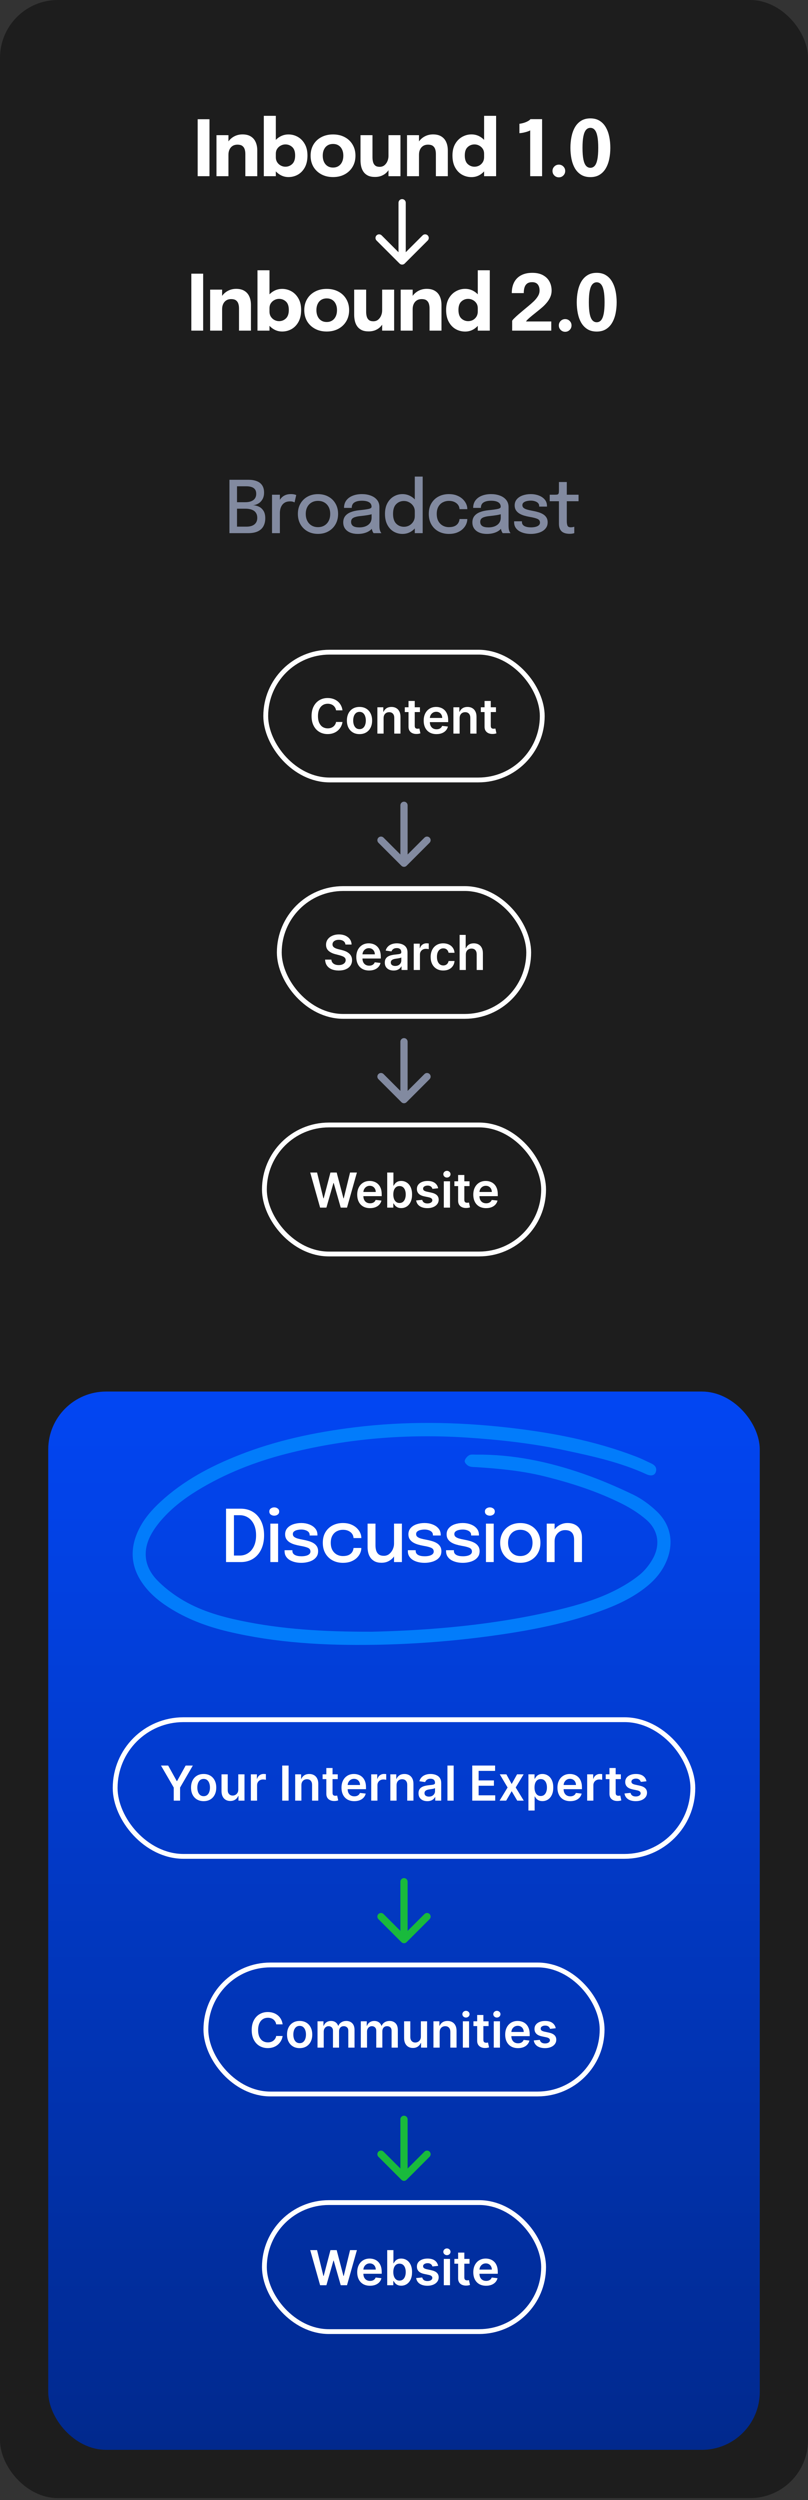 <svg width="335" height="1036" viewBox="0 0 335 1036" fill="none" xmlns="http://www.w3.org/2000/svg">
<rect x="0" y="0" width="335" height="1036" fill="#333333" stroke="none"/>
<rect width="335" height="1035.17" rx="24" fill="#1D1D1D"/>
<path d="M247.397 137.392C245.893 137.392 244.613 137.067 243.557 136.416C242.512 135.765 241.658 134.88 240.997 133.76C240.346 132.629 239.872 131.333 239.573 129.872C239.274 128.411 239.125 126.875 239.125 125.264C239.125 123.653 239.274 122.117 239.573 120.656C239.872 119.184 240.346 117.877 240.997 116.736C241.658 115.595 242.512 114.699 243.557 114.048C244.613 113.387 245.893 113.056 247.397 113.056C248.901 113.056 250.176 113.387 251.221 114.048C252.277 114.699 253.13 115.595 253.781 116.736C254.442 117.877 254.922 119.184 255.221 120.656C255.52 122.117 255.669 123.653 255.669 125.264C255.669 126.875 255.52 128.411 255.221 129.872C254.922 131.333 254.442 132.629 253.781 133.76C253.13 134.88 252.277 135.765 251.221 136.416C250.176 137.067 248.901 137.392 247.397 137.392ZM247.397 133.536C248.112 133.536 248.709 133.264 249.189 132.72C249.68 132.165 250.048 131.28 250.293 130.064C250.538 128.848 250.661 127.248 250.661 125.264C250.661 123.269 250.538 121.669 250.293 120.464C250.048 119.248 249.68 118.363 249.189 117.808C248.709 117.253 248.112 116.976 247.397 116.976C246.693 116.976 246.096 117.253 245.605 117.808C245.114 118.363 244.746 119.248 244.501 120.464C244.256 121.669 244.133 123.269 244.133 125.264C244.133 127.259 244.256 128.864 244.501 130.08C244.746 131.285 245.114 132.165 245.605 132.72C246.096 133.264 246.693 133.536 247.397 133.536Z" fill="white"/>
<path d="M234.332 137.488C233.596 137.488 232.972 137.232 232.46 136.72C231.948 136.208 231.692 135.584 231.692 134.848C231.692 134.123 231.948 133.504 232.46 132.992C232.972 132.48 233.596 132.224 234.332 132.224C235.058 132.224 235.676 132.48 236.188 132.992C236.7 133.504 236.956 134.123 236.956 134.848C236.956 135.584 236.7 136.208 236.188 136.72C235.676 137.232 235.058 137.488 234.332 137.488Z" fill="white"/>
<path d="M212.35 137.008V132.944C212.446 132.709 212.729 132.363 213.198 131.904C213.668 131.435 214.238 130.907 214.91 130.32C215.582 129.733 216.286 129.136 217.022 128.528C217.769 127.909 218.457 127.339 219.086 126.816C219.833 126.197 220.558 125.557 221.262 124.896C221.966 124.224 222.548 123.515 223.006 122.768C223.476 122.011 223.71 121.216 223.71 120.384C223.71 119.339 223.46 118.501 222.958 117.872C222.468 117.243 221.684 116.928 220.606 116.928C219.742 116.928 219.054 117.12 218.542 117.504C218.041 117.877 217.684 118.405 217.47 119.088C217.257 119.76 217.15 120.549 217.15 121.456H212.19C212.19 119.728 212.516 118.235 213.166 116.976C213.828 115.717 214.788 114.752 216.046 114.08C217.316 113.397 218.862 113.056 220.686 113.056C222.457 113.056 223.934 113.381 225.118 114.032C226.313 114.683 227.209 115.563 227.806 116.672C228.404 117.781 228.702 119.035 228.702 120.432C228.702 121.371 228.521 122.251 228.158 123.072C227.806 123.883 227.342 124.635 226.766 125.328C226.201 126.021 225.593 126.656 224.942 127.232C224.292 127.797 223.678 128.309 223.102 128.768C222.132 129.536 221.289 130.213 220.574 130.8C219.86 131.387 219.289 131.883 218.862 132.288C218.446 132.693 218.19 133.003 218.094 133.216H228.558V137.008H212.35Z" fill="white"/>
<path d="M192.857 137.392C191.438 137.392 190.131 137.056 188.937 136.384C187.742 135.701 186.782 134.693 186.057 133.36C185.331 132.027 184.969 130.384 184.969 128.432C184.969 126.565 185.337 124.981 186.073 123.68C186.819 122.379 187.79 121.392 188.985 120.72C190.19 120.037 191.481 119.696 192.857 119.696C194.201 119.696 195.427 120.037 196.537 120.72C197.657 121.403 198.553 122.336 199.225 123.52C199.897 124.693 200.233 126.048 200.233 127.584C200.233 127.637 200.233 127.691 200.233 127.744C200.233 127.787 200.233 127.835 200.233 127.888L198.089 127.92C198.089 127.888 198.089 127.856 198.089 127.824C198.089 127.781 198.089 127.744 198.089 127.712C198.089 126.912 197.897 126.224 197.513 125.648C197.129 125.072 196.633 124.629 196.025 124.32C195.417 124 194.782 123.84 194.121 123.84C193.022 123.84 192.073 124.208 191.273 124.944C190.473 125.669 190.073 126.832 190.073 128.432C190.073 130.032 190.473 131.211 191.273 131.968C192.083 132.715 193.033 133.088 194.121 133.088C194.803 133.088 195.449 132.928 196.057 132.608C196.665 132.277 197.155 131.813 197.529 131.216C197.902 130.619 198.089 129.915 198.089 129.104L200.233 129.216C200.233 130.741 199.902 132.123 199.241 133.36C198.59 134.587 197.705 135.568 196.585 136.304C195.475 137.029 194.233 137.392 192.857 137.392ZM198.089 137.008V112H203.065V137.008H198.089Z" fill="white"/>
<path d="M178.096 137.008V129.792C178.096 129.387 178.096 129.019 178.096 128.688C178.096 128.357 178.096 128.059 178.096 127.792C178.096 127.088 178.005 126.448 177.824 125.872C177.642 125.285 177.317 124.816 176.848 124.464C176.378 124.112 175.701 123.936 174.816 123.936C174.048 123.936 173.381 124.112 172.816 124.464C172.261 124.816 171.834 125.307 171.536 125.936C171.237 126.565 171.088 127.291 171.088 128.112L169.712 127.12C169.712 125.648 170.032 124.357 170.672 123.248C171.312 122.139 172.176 121.269 173.264 120.64C174.362 120.011 175.578 119.696 176.912 119.696C178.309 119.696 179.456 119.979 180.352 120.544C181.258 121.099 181.93 121.877 182.368 122.88C182.816 123.872 183.04 125.035 183.04 126.368C183.04 126.912 183.04 127.52 183.04 128.192C183.04 128.864 183.04 129.552 183.04 130.256V137.008H178.096ZM166.128 137.008V120.016H171.088V137.008H166.128Z" fill="white"/>
<path d="M152.878 137.328C151.673 137.328 150.681 137.136 149.902 136.752C149.124 136.357 148.51 135.829 148.062 135.168C147.614 134.507 147.3 133.771 147.118 132.96C146.937 132.149 146.846 131.328 146.846 130.496C146.846 130.112 146.846 129.707 146.846 129.28C146.846 128.853 146.846 128.416 146.846 127.968V120.016H151.806V127.184C151.806 127.547 151.806 127.899 151.806 128.24C151.806 128.581 151.806 128.896 151.806 129.184C151.806 129.899 151.886 130.555 152.046 131.152C152.206 131.749 152.5 132.229 152.926 132.592C153.364 132.955 153.982 133.136 154.782 133.136C155.561 133.136 156.222 132.917 156.766 132.48C157.31 132.032 157.726 131.461 158.014 130.768C158.302 130.075 158.446 129.36 158.446 128.624L159.838 129.76C159.838 130.827 159.673 131.819 159.342 132.736C159.022 133.653 158.564 134.459 157.966 135.152C157.369 135.835 156.638 136.368 155.774 136.752C154.921 137.136 153.956 137.328 152.878 137.328ZM158.446 137.008V120.016H163.406V137.008H158.446Z" fill="white"/>
<path d="M135.452 137.376C133.617 137.376 132.001 136.997 130.604 136.24C129.207 135.483 128.113 134.443 127.324 133.12C126.545 131.787 126.156 130.251 126.156 128.512C126.156 126.784 126.545 125.259 127.324 123.936C128.113 122.603 129.207 121.568 130.604 120.832C132.001 120.085 133.617 119.712 135.452 119.712C137.287 119.712 138.903 120.085 140.3 120.832C141.697 121.568 142.785 122.603 143.564 123.936C144.353 125.259 144.748 126.784 144.748 128.512C144.748 130.251 144.353 131.787 143.564 133.12C142.785 134.443 141.697 135.483 140.3 136.24C138.903 136.997 137.287 137.376 135.452 137.376ZM135.452 133.44C136.316 133.44 137.068 133.237 137.708 132.832C138.348 132.427 138.844 131.856 139.196 131.12C139.548 130.373 139.724 129.504 139.724 128.512C139.724 127.52 139.548 126.661 139.196 125.936C138.844 125.2 138.348 124.635 137.708 124.24C137.068 123.845 136.316 123.648 135.452 123.648C134.599 123.648 133.847 123.845 133.196 124.24C132.556 124.635 132.06 125.2 131.708 125.936C131.356 126.661 131.18 127.52 131.18 128.512C131.18 129.504 131.356 130.373 131.708 131.12C132.06 131.856 132.556 132.427 133.196 132.832C133.847 133.237 134.599 133.44 135.452 133.44Z" fill="white"/>
<path d="M116.977 137.376C115.633 137.376 114.401 137.019 113.281 136.304C112.161 135.589 111.265 134.624 110.593 133.408C109.921 132.181 109.585 130.805 109.585 129.28C109.585 129.237 109.585 129.2 109.585 129.168C109.585 129.125 109.585 129.077 109.585 129.024L111.729 128.976C111.729 129.008 111.729 129.04 111.729 129.072C111.729 129.104 111.729 129.136 111.729 129.168C111.729 129.957 111.921 130.651 112.305 131.248C112.689 131.835 113.185 132.288 113.793 132.608C114.401 132.928 115.035 133.088 115.697 133.088C116.785 133.088 117.729 132.715 118.529 131.968C119.339 131.211 119.745 130.032 119.745 128.432C119.745 126.832 119.345 125.669 118.545 124.944C117.745 124.208 116.795 123.84 115.697 123.84C115.035 123.84 114.401 124 113.793 124.32C113.185 124.629 112.689 125.072 112.305 125.648C111.921 126.224 111.729 126.912 111.729 127.712L109.585 127.584C109.585 126.048 109.921 124.693 110.593 123.52C111.265 122.336 112.161 121.408 113.281 120.736C114.401 120.053 115.633 119.712 116.977 119.712C118.353 119.712 119.638 120.048 120.833 120.72C122.027 121.392 122.993 122.379 123.729 123.68C124.475 124.981 124.849 126.565 124.849 128.432C124.849 130.384 124.486 132.027 123.761 133.36C123.035 134.683 122.075 135.685 120.881 136.368C119.686 137.04 118.385 137.376 116.977 137.376ZM106.753 137.008V112H111.729V137.008H106.753Z" fill="white"/>
<path d="M99.096 137.008V129.792C99.096 129.387 99.096 129.019 99.096 128.688C99.096 128.357 99.096 128.059 99.096 127.792C99.096 127.088 99.005 126.448 98.824 125.872C98.642 125.285 98.317 124.816 97.848 124.464C97.378 124.112 96.701 123.936 95.816 123.936C95.048 123.936 94.381 124.112 93.816 124.464C93.261 124.816 92.834 125.307 92.536 125.936C92.237 126.565 92.088 127.291 92.088 128.112L90.712 127.12C90.712 125.648 91.032 124.357 91.672 123.248C92.312 122.139 93.176 121.269 94.264 120.64C95.362 120.011 96.578 119.696 97.912 119.696C99.309 119.696 100.456 119.979 101.352 120.544C102.258 121.099 102.93 121.877 103.368 122.88C103.816 123.872 104.04 125.035 104.04 126.368C104.04 126.912 104.04 127.52 104.04 128.192C104.04 128.864 104.04 129.552 104.04 130.256V137.008H99.096ZM87.128 137.008V120.016H92.088V137.008H87.128Z" fill="white"/>
<path d="M79.331 137.008V113.408H84.227V137.008H79.331Z" fill="white"/>
<path d="M244.772 73.392C243.268 73.392 241.988 73.067 240.932 72.416C239.887 71.765 239.033 70.88 238.372 69.76C237.721 68.629 237.247 67.333 236.948 65.872C236.649 64.411 236.5 62.875 236.5 61.264C236.5 59.653 236.649 58.117 236.948 56.656C237.247 55.184 237.721 53.877 238.372 52.736C239.033 51.595 239.887 50.699 240.932 50.048C241.988 49.387 243.268 49.056 244.772 49.056C246.276 49.056 247.551 49.387 248.596 50.048C249.652 50.699 250.505 51.595 251.156 52.736C251.817 53.877 252.297 55.184 252.596 56.656C252.895 58.117 253.044 59.653 253.044 61.264C253.044 62.875 252.895 64.411 252.596 65.872C252.297 67.333 251.817 68.629 251.156 69.76C250.505 70.88 249.652 71.765 248.596 72.416C247.551 73.067 246.276 73.392 244.772 73.392ZM244.772 69.536C245.487 69.536 246.084 69.264 246.564 68.72C247.055 68.165 247.423 67.28 247.668 66.064C247.913 64.848 248.036 63.248 248.036 61.264C248.036 59.269 247.913 57.669 247.668 56.464C247.423 55.248 247.055 54.363 246.564 53.808C246.084 53.253 245.487 52.976 244.772 52.976C244.068 52.976 243.471 53.253 242.98 53.808C242.489 54.363 242.121 55.248 241.876 56.464C241.631 57.669 241.508 59.269 241.508 61.264C241.508 63.259 241.631 64.864 241.876 66.08C242.121 67.285 242.489 68.165 242.98 68.72C243.471 69.264 244.068 69.536 244.772 69.536Z" fill="white"/>
<path d="M231.707 73.488C230.971 73.488 230.347 73.232 229.835 72.72C229.323 72.208 229.067 71.584 229.067 70.848C229.067 70.123 229.323 69.504 229.835 68.992C230.347 68.48 230.971 68.224 231.707 68.224C232.433 68.224 233.051 68.48 233.563 68.992C234.075 69.504 234.331 70.123 234.331 70.848C234.331 71.584 234.075 72.208 233.563 72.72C233.051 73.232 232.433 73.488 231.707 73.488Z" fill="white"/>
<path d="M224.751 49.376V73.008H219.823V54.016C219.685 54.123 219.386 54.261 218.927 54.432C218.479 54.592 217.941 54.747 217.311 54.896C216.682 55.045 216.031 55.147 215.359 55.2V51.296C216.031 51.211 216.687 51.067 217.327 50.864C217.967 50.651 218.517 50.411 218.975 50.144C219.445 49.877 219.754 49.621 219.903 49.376H224.751Z" fill="white"/>
<path d="M195.482 73.392C194.063 73.392 192.756 73.056 191.562 72.384C190.367 71.701 189.407 70.693 188.682 69.36C187.956 68.027 187.594 66.384 187.594 64.432C187.594 62.565 187.962 60.981 188.698 59.68C189.444 58.379 190.415 57.392 191.61 56.72C192.815 56.037 194.106 55.696 195.482 55.696C196.826 55.696 198.052 56.037 199.162 56.72C200.282 57.403 201.178 58.336 201.85 59.52C202.522 60.693 202.858 62.048 202.858 63.584C202.858 63.637 202.858 63.691 202.858 63.744C202.858 63.787 202.858 63.835 202.858 63.888L200.714 63.92C200.714 63.888 200.714 63.856 200.714 63.824C200.714 63.781 200.714 63.744 200.714 63.712C200.714 62.912 200.522 62.224 200.138 61.648C199.754 61.072 199.258 60.629 198.65 60.32C198.042 60 197.407 59.84 196.746 59.84C195.647 59.84 194.698 60.208 193.898 60.944C193.098 61.669 192.698 62.832 192.698 64.432C192.698 66.032 193.098 67.211 193.898 67.968C194.708 68.715 195.658 69.088 196.746 69.088C197.428 69.088 198.074 68.928 198.682 68.608C199.29 68.277 199.78 67.813 200.154 67.216C200.527 66.619 200.714 65.915 200.714 65.104L202.858 65.216C202.858 66.741 202.527 68.123 201.866 69.36C201.215 70.587 200.33 71.568 199.21 72.304C198.1 73.029 196.858 73.392 195.482 73.392ZM200.714 73.008V48H205.69V73.008H200.714Z" fill="white"/>
<path d="M180.721 73.008V65.792C180.721 65.387 180.721 65.019 180.721 64.688C180.721 64.357 180.721 64.059 180.721 63.792C180.721 63.088 180.63 62.448 180.449 61.872C180.267 61.285 179.942 60.816 179.473 60.464C179.003 60.112 178.326 59.936 177.441 59.936C176.673 59.936 176.006 60.112 175.441 60.464C174.886 60.816 174.459 61.307 174.161 61.936C173.862 62.565 173.713 63.291 173.713 64.112L172.337 63.12C172.337 61.648 172.657 60.357 173.297 59.248C173.937 58.139 174.801 57.269 175.889 56.64C176.987 56.011 178.203 55.696 179.537 55.696C180.934 55.696 182.081 55.979 182.977 56.544C183.883 57.099 184.555 57.877 184.993 58.88C185.441 59.872 185.665 61.035 185.665 62.368C185.665 62.912 185.665 63.52 185.665 64.192C185.665 64.864 185.665 65.552 185.665 66.256V73.008H180.721ZM168.753 73.008V56.016H173.713V73.008H168.753Z" fill="white"/>
<path d="M155.503 73.328C154.298 73.328 153.306 73.136 152.527 72.752C151.749 72.357 151.135 71.829 150.687 71.168C150.239 70.507 149.925 69.771 149.743 68.96C149.562 68.149 149.471 67.328 149.471 66.496C149.471 66.112 149.471 65.707 149.471 65.28C149.471 64.853 149.471 64.416 149.471 63.968V56.016H154.431V63.184C154.431 63.547 154.431 63.899 154.431 64.24C154.431 64.581 154.431 64.896 154.431 65.184C154.431 65.899 154.511 66.555 154.671 67.152C154.831 67.749 155.125 68.229 155.551 68.592C155.989 68.955 156.607 69.136 157.407 69.136C158.186 69.136 158.847 68.917 159.391 68.48C159.935 68.032 160.351 67.461 160.639 66.768C160.927 66.075 161.071 65.36 161.071 64.624L162.463 65.76C162.463 66.827 162.298 67.819 161.967 68.736C161.647 69.653 161.189 70.459 160.591 71.152C159.994 71.835 159.263 72.368 158.399 72.752C157.546 73.136 156.581 73.328 155.503 73.328ZM161.071 73.008V56.016H166.031V73.008H161.071Z" fill="white"/>
<path d="M138.077 73.376C136.242 73.376 134.626 72.997 133.229 72.24C131.832 71.483 130.738 70.443 129.949 69.12C129.17 67.787 128.781 66.251 128.781 64.512C128.781 62.784 129.17 61.259 129.949 59.936C130.738 58.603 131.832 57.568 133.229 56.832C134.626 56.085 136.242 55.712 138.077 55.712C139.912 55.712 141.528 56.085 142.925 56.832C144.322 57.568 145.41 58.603 146.189 59.936C146.978 61.259 147.373 62.784 147.373 64.512C147.373 66.251 146.978 67.787 146.189 69.12C145.41 70.443 144.322 71.483 142.925 72.24C141.528 72.997 139.912 73.376 138.077 73.376ZM138.077 69.44C138.941 69.44 139.693 69.237 140.333 68.832C140.973 68.427 141.469 67.856 141.821 67.12C142.173 66.373 142.349 65.504 142.349 64.512C142.349 63.52 142.173 62.661 141.821 61.936C141.469 61.2 140.973 60.635 140.333 60.24C139.693 59.845 138.941 59.648 138.077 59.648C137.224 59.648 136.472 59.845 135.821 60.24C135.181 60.635 134.685 61.2 134.333 61.936C133.981 62.661 133.805 63.52 133.805 64.512C133.805 65.504 133.981 66.373 134.333 67.12C134.685 67.856 135.181 68.427 135.821 68.832C136.472 69.237 137.224 69.44 138.077 69.44Z" fill="white"/>
<path d="M119.602 73.376C118.258 73.376 117.026 73.019 115.906 72.304C114.786 71.589 113.89 70.624 113.218 69.408C112.546 68.181 112.21 66.805 112.21 65.28C112.21 65.237 112.21 65.2 112.21 65.168C112.21 65.125 112.21 65.077 112.21 65.024L114.354 64.976C114.354 65.008 114.354 65.04 114.354 65.072C114.354 65.104 114.354 65.136 114.354 65.168C114.354 65.957 114.546 66.651 114.93 67.248C115.314 67.835 115.81 68.288 116.418 68.608C117.026 68.928 117.66 69.088 118.322 69.088C119.41 69.088 120.354 68.715 121.154 67.968C121.964 67.211 122.37 66.032 122.37 64.432C122.37 62.832 121.97 61.669 121.17 60.944C120.37 60.208 119.42 59.84 118.322 59.84C117.66 59.84 117.026 60 116.418 60.32C115.81 60.629 115.314 61.072 114.93 61.648C114.546 62.224 114.354 62.912 114.354 63.712L112.21 63.584C112.21 62.048 112.546 60.693 113.218 59.52C113.89 58.336 114.786 57.408 115.906 56.736C117.026 56.053 118.258 55.712 119.602 55.712C120.978 55.712 122.263 56.048 123.458 56.72C124.652 57.392 125.618 58.379 126.354 59.68C127.1 60.981 127.474 62.565 127.474 64.432C127.474 66.384 127.111 68.027 126.386 69.36C125.66 70.683 124.7 71.685 123.506 72.368C122.311 73.04 121.01 73.376 119.602 73.376ZM109.378 73.008V48H114.354V73.008H109.378Z" fill="white"/>
<path d="M101.721 73.008V65.792C101.721 65.387 101.721 65.019 101.721 64.688C101.721 64.357 101.721 64.059 101.721 63.792C101.721 63.088 101.63 62.448 101.449 61.872C101.267 61.285 100.942 60.816 100.473 60.464C100.003 60.112 99.326 59.936 98.441 59.936C97.673 59.936 97.006 60.112 96.441 60.464C95.886 60.816 95.459 61.307 95.161 61.936C94.862 62.565 94.713 63.291 94.713 64.112L93.337 63.12C93.337 61.648 93.657 60.357 94.297 59.248C94.937 58.139 95.801 57.269 96.889 56.64C97.987 56.011 99.203 55.696 100.537 55.696C101.934 55.696 103.081 55.979 103.977 56.544C104.883 57.099 105.555 57.877 105.993 58.88C106.441 59.872 106.665 61.035 106.665 62.368C106.665 62.912 106.665 63.52 106.665 64.192C106.665 64.864 106.665 65.552 106.665 66.256V73.008H101.721ZM89.753 73.008V56.016H94.713V73.008H89.753Z" fill="white"/>
<path d="M81.956 73.008V49.408H86.852V73.008H81.956Z" fill="white"/>
<path d="M177.329 97.541C177.915 98.127 177.915 99.076 177.329 99.662L167.783 109.208C167.198 109.794 166.248 109.794 165.662 109.208L156.116 99.662C155.531 99.076 155.531 98.127 156.116 97.541C156.702 96.956 157.652 96.956 158.237 97.541L165.223 104.527L165.223 84.008C165.223 83.18 165.894 82.508 166.723 82.508C167.551 82.508 168.223 83.18 168.223 84.008L168.223 104.527L175.208 97.541C175.794 96.956 176.744 96.956 177.329 97.541Z" fill="white"/>
<path d="M236.194 221.203C235.664 221.203 235.134 221.148 234.604 221.038C234.084 220.928 233.604 220.728 233.164 220.438C232.734 220.138 232.389 219.713 232.129 219.163C231.869 218.613 231.739 217.893 231.739 217.003C231.739 216.793 231.739 216.573 231.739 216.343C231.739 216.113 231.739 215.878 231.739 215.638V207.703H227.914V205.003H229.924C230.354 205.003 230.689 204.988 230.929 204.958C231.179 204.918 231.359 204.833 231.469 204.703C231.589 204.563 231.664 204.343 231.694 204.043C231.724 203.743 231.739 203.333 231.739 202.813V199.738H234.994V205.003H239.869V207.703H234.994V214.768C234.994 214.968 234.994 215.168 234.994 215.368C234.994 215.568 234.994 215.753 234.994 215.923C234.994 216.723 235.089 217.353 235.279 217.813C235.479 218.273 235.929 218.503 236.629 218.503C236.929 218.503 237.214 218.478 237.484 218.428C237.754 218.378 237.959 218.323 238.099 218.263V220.918C237.919 220.988 237.664 221.053 237.334 221.113C237.004 221.173 236.624 221.203 236.194 221.203Z" fill="#828AA0"/>
<path d="M220.072 221.248C219.122 221.248 218.227 221.143 217.387 220.933C216.547 220.723 215.807 220.418 215.167 220.018C214.537 219.608 214.042 219.103 213.682 218.503C213.332 217.903 213.157 217.208 213.157 216.418C213.157 216.348 213.157 216.278 213.157 216.208C213.157 216.128 213.157 216.063 213.157 216.013H216.397C216.397 216.063 216.397 216.108 216.397 216.148C216.397 216.188 216.397 216.243 216.397 216.313C216.397 217.043 216.732 217.598 217.402 217.978C218.082 218.348 219.002 218.533 220.162 218.533C220.842 218.533 221.462 218.463 222.022 218.323C222.592 218.183 223.042 217.968 223.372 217.678C223.712 217.388 223.882 217.018 223.882 216.568C223.882 215.838 223.522 215.318 222.802 215.008C222.092 214.698 221.012 214.423 219.562 214.183C218.772 214.043 218.007 213.863 217.267 213.643C216.537 213.423 215.877 213.133 215.287 212.773C214.707 212.403 214.242 211.948 213.892 211.408C213.552 210.858 213.382 210.198 213.382 209.428C213.382 208.428 213.682 207.578 214.282 206.878C214.882 206.178 215.692 205.648 216.712 205.288C217.732 204.928 218.857 204.748 220.087 204.748C221.277 204.748 222.377 204.943 223.387 205.333C224.407 205.713 225.227 206.268 225.847 206.998C226.467 207.718 226.777 208.603 226.777 209.653C226.777 209.693 226.777 209.738 226.777 209.788C226.777 209.838 226.777 209.883 226.777 209.923H223.552C223.552 209.883 223.552 209.848 223.552 209.818C223.552 209.788 223.552 209.753 223.552 209.713C223.552 209.193 223.387 208.768 223.057 208.438C222.727 208.108 222.297 207.863 221.767 207.703C221.247 207.533 220.692 207.448 220.102 207.448C219.562 207.448 219.017 207.508 218.467 207.628C217.927 207.738 217.477 207.933 217.117 208.213C216.757 208.483 216.577 208.853 216.577 209.323C216.577 209.803 216.752 210.188 217.102 210.478C217.452 210.758 217.947 210.993 218.587 211.183C219.227 211.363 219.972 211.528 220.822 211.678C221.602 211.818 222.362 211.998 223.102 212.218C223.842 212.428 224.507 212.708 225.097 213.058C225.697 213.408 226.172 213.858 226.522 214.408C226.882 214.958 227.062 215.633 227.062 216.433C227.062 217.263 226.872 217.978 226.492 218.578C226.112 219.178 225.592 219.678 224.932 220.078C224.282 220.468 223.537 220.758 222.697 220.948C221.867 221.148 220.992 221.248 220.072 221.248Z" fill="#828AA0"/>
<path d="M201.865 221.248C200.665 221.248 199.61 221.058 198.7 220.678C197.8 220.298 197.1 219.753 196.6 219.043C196.1 218.333 195.85 217.478 195.85 216.478C195.85 215.408 196.13 214.523 196.69 213.823C197.26 213.123 198.04 212.583 199.03 212.203C200.03 211.813 201.165 211.558 202.435 211.438C204.325 211.248 205.655 211.063 206.425 210.883C207.205 210.703 207.595 210.408 207.595 209.998C207.595 209.988 207.595 209.978 207.595 209.968C207.595 209.158 207.25 208.543 206.56 208.123C205.87 207.703 204.885 207.493 203.605 207.493C202.255 207.493 201.21 207.733 200.47 208.213C199.74 208.683 199.375 209.433 199.375 210.463H196.18C196.18 209.243 196.495 208.208 197.125 207.358C197.765 206.508 198.645 205.863 199.765 205.423C200.885 204.973 202.17 204.748 203.62 204.748C204.95 204.748 206.16 204.953 207.25 205.363C208.35 205.763 209.225 206.363 209.875 207.163C210.525 207.963 210.85 208.958 210.85 210.148C210.85 210.358 210.85 210.568 210.85 210.778C210.85 210.978 210.85 211.183 210.85 211.393V217.753C210.85 218.123 210.865 218.483 210.895 218.833C210.925 219.173 210.98 219.478 211.06 219.748C211.15 220.058 211.255 220.313 211.375 220.513C211.505 220.713 211.61 220.853 211.69 220.933H208.45C208.39 220.873 208.3 220.748 208.18 220.558C208.07 220.358 207.97 220.128 207.88 219.868C207.79 219.618 207.72 219.333 207.67 219.013C207.63 218.683 207.61 218.328 207.61 217.948L208.21 218.368C207.91 218.948 207.455 219.453 206.845 219.883C206.245 220.313 205.52 220.648 204.67 220.888C203.83 221.128 202.895 221.248 201.865 221.248ZM202.54 218.548C203.47 218.548 204.315 218.403 205.075 218.113C205.845 217.813 206.46 217.363 206.92 216.763C207.38 216.153 207.61 215.388 207.61 214.468V211.828L208.375 212.833C207.735 213.083 206.95 213.288 206.02 213.448C205.1 213.598 204.15 213.723 203.17 213.823C201.82 213.943 200.805 214.178 200.125 214.528C199.445 214.868 199.105 215.438 199.105 216.238C199.105 217.008 199.385 217.588 199.945 217.978C200.515 218.358 201.38 218.548 202.54 218.548Z" fill="#828AA0"/>
<path d="M186.145 221.248C184.545 221.248 183.11 220.913 181.84 220.243C180.58 219.563 179.585 218.598 178.855 217.348C178.135 216.098 177.775 214.628 177.775 212.938C177.775 211.248 178.135 209.793 178.855 208.573C179.585 207.343 180.58 206.398 181.84 205.738C183.11 205.078 184.545 204.748 186.145 204.748C187.355 204.748 188.43 204.933 189.37 205.303C190.31 205.663 191.105 206.143 191.755 206.743C192.405 207.343 192.9 208.003 193.24 208.723C193.58 209.443 193.75 210.163 193.75 210.883C193.75 210.893 193.75 210.908 193.75 210.928C193.75 210.948 193.75 210.968 193.75 210.988H190.525C190.525 210.938 190.52 210.883 190.51 210.823C190.5 210.753 190.49 210.688 190.48 210.628C190.4 210.038 190.17 209.513 189.79 209.053C189.41 208.593 188.91 208.228 188.29 207.958C187.67 207.688 186.945 207.553 186.115 207.553C185.205 207.553 184.365 207.753 183.595 208.153C182.835 208.543 182.225 209.138 181.765 209.938C181.305 210.738 181.075 211.738 181.075 212.938C181.075 214.138 181.3 215.148 181.75 215.968C182.21 216.778 182.82 217.393 183.58 217.813C184.35 218.233 185.195 218.443 186.115 218.443C187.105 218.443 187.915 218.293 188.545 217.993C189.175 217.683 189.65 217.273 189.97 216.763C190.29 216.243 190.475 215.683 190.525 215.083H193.75C193.75 215.803 193.585 216.533 193.255 217.273C192.925 218.003 192.44 218.668 191.8 219.268C191.16 219.868 190.365 220.348 189.415 220.708C188.475 221.068 187.385 221.248 186.145 221.248Z" fill="#828AA0"/>
<path d="M166.859 221.248C165.549 221.248 164.344 220.933 163.244 220.303C162.144 219.663 161.264 218.723 160.604 217.483C159.944 216.243 159.614 214.728 159.614 212.938C159.614 211.188 159.949 209.703 160.619 208.483C161.289 207.263 162.174 206.338 163.274 205.708C164.374 205.068 165.569 204.748 166.859 204.748C168.099 204.748 169.249 205.048 170.309 205.648C171.379 206.248 172.239 207.083 172.889 208.153C173.539 209.213 173.864 210.438 173.864 211.828C173.864 211.868 173.864 211.908 173.864 211.948C173.864 211.978 173.864 212.008 173.864 212.038L171.974 212.098C171.974 212.068 171.974 212.038 171.974 212.008C171.974 211.968 171.974 211.933 171.974 211.903C171.974 211.073 171.764 210.338 171.344 209.698C170.924 209.048 170.369 208.538 169.679 208.168C168.999 207.788 168.274 207.598 167.504 207.598C166.214 207.598 165.134 208.033 164.264 208.903C163.394 209.763 162.959 211.108 162.959 212.938C162.959 214.758 163.394 216.108 164.264 216.988C165.144 217.858 166.224 218.293 167.504 218.293C168.304 218.293 169.044 218.103 169.724 217.723C170.404 217.333 170.949 216.803 171.359 216.133C171.769 215.463 171.974 214.698 171.974 213.838L173.864 213.913C173.864 215.293 173.549 216.538 172.919 217.648C172.299 218.758 171.459 219.638 170.399 220.288C169.349 220.928 168.169 221.248 166.859 221.248ZM171.974 220.933V197.488H175.244V220.933H171.974Z" fill="#828AA0"/>
<path d="M148.322 221.248C147.122 221.248 146.067 221.058 145.157 220.678C144.257 220.298 143.557 219.753 143.057 219.043C142.557 218.333 142.307 217.478 142.307 216.478C142.307 215.408 142.587 214.523 143.147 213.823C143.717 213.123 144.497 212.583 145.487 212.203C146.487 211.813 147.622 211.558 148.892 211.438C150.782 211.248 152.112 211.063 152.882 210.883C153.662 210.703 154.052 210.408 154.052 209.998C154.052 209.988 154.052 209.978 154.052 209.968C154.052 209.158 153.707 208.543 153.017 208.123C152.327 207.703 151.342 207.493 150.062 207.493C148.712 207.493 147.667 207.733 146.927 208.213C146.197 208.683 145.832 209.433 145.832 210.463H142.637C142.637 209.243 142.952 208.208 143.582 207.358C144.222 206.508 145.102 205.863 146.222 205.423C147.342 204.973 148.627 204.748 150.077 204.748C151.407 204.748 152.617 204.953 153.707 205.363C154.807 205.763 155.682 206.363 156.332 207.163C156.982 207.963 157.307 208.958 157.307 210.148C157.307 210.358 157.307 210.568 157.307 210.778C157.307 210.978 157.307 211.183 157.307 211.393V217.753C157.307 218.123 157.322 218.483 157.352 218.833C157.382 219.173 157.437 219.478 157.517 219.748C157.607 220.058 157.712 220.313 157.832 220.513C157.962 220.713 158.067 220.853 158.147 220.933H154.907C154.847 220.873 154.757 220.748 154.637 220.558C154.527 220.358 154.427 220.128 154.337 219.868C154.247 219.618 154.177 219.333 154.127 219.013C154.087 218.683 154.067 218.328 154.067 217.948L154.667 218.368C154.367 218.948 153.912 219.453 153.302 219.883C152.702 220.313 151.977 220.648 151.127 220.888C150.287 221.128 149.352 221.248 148.322 221.248ZM148.997 218.548C149.927 218.548 150.772 218.403 151.532 218.113C152.302 217.813 152.917 217.363 153.377 216.763C153.837 216.153 154.067 215.388 154.067 214.468V211.828L154.832 212.833C154.192 213.083 153.407 213.288 152.477 213.448C151.557 213.598 150.607 213.723 149.627 213.823C148.277 213.943 147.262 214.178 146.582 214.528C145.902 214.868 145.562 215.438 145.562 216.238C145.562 217.008 145.842 217.588 146.402 217.978C146.972 218.358 147.837 218.548 148.997 218.548Z" fill="#828AA0"/>
<path d="M131.839 221.233C130.199 221.233 128.749 220.878 127.489 220.168C126.239 219.458 125.259 218.483 124.549 217.243C123.849 215.993 123.499 214.563 123.499 212.953C123.499 211.353 123.849 209.938 124.549 208.708C125.259 207.468 126.239 206.503 127.489 205.813C128.749 205.113 130.199 204.763 131.839 204.763C133.479 204.763 134.924 205.113 136.174 205.813C137.434 206.503 138.414 207.468 139.114 208.708C139.824 209.938 140.179 211.353 140.179 212.953C140.179 214.563 139.824 215.993 139.114 217.243C138.414 218.483 137.434 219.458 136.174 220.168C134.924 220.878 133.479 221.233 131.839 221.233ZM131.839 218.443C132.839 218.443 133.719 218.218 134.479 217.768C135.239 217.318 135.834 216.683 136.264 215.863C136.694 215.033 136.909 214.063 136.909 212.953C136.909 211.853 136.694 210.898 136.264 210.088C135.834 209.278 135.239 208.653 134.479 208.213C133.719 207.773 132.839 207.553 131.839 207.553C130.849 207.553 129.969 207.773 129.199 208.213C128.439 208.653 127.844 209.278 127.414 210.088C126.984 210.898 126.769 211.853 126.769 212.953C126.769 214.063 126.984 215.033 127.414 215.863C127.844 216.683 128.439 217.318 129.199 217.768C129.969 218.218 130.849 218.443 131.839 218.443Z" fill="#828AA0"/>
<path d="M112.781 220.933V205.003H116.036V210.088L115.166 209.698C115.236 209.048 115.401 208.428 115.661 207.838C115.921 207.248 116.266 206.723 116.696 206.263C117.136 205.793 117.676 205.423 118.316 205.153C118.956 204.883 119.696 204.748 120.536 204.748C121.176 204.748 121.691 204.798 122.081 204.898C122.481 204.998 122.726 205.078 122.816 205.138L122.126 208.198C122.026 208.128 121.821 208.038 121.511 207.928C121.211 207.818 120.791 207.763 120.251 207.763C119.431 207.763 118.751 207.908 118.211 208.198C117.671 208.488 117.241 208.873 116.921 209.353C116.601 209.833 116.371 210.358 116.231 210.928C116.101 211.488 116.036 212.053 116.036 212.623V220.933H112.781Z" fill="#828AA0"/>
<path d="M102.946 198.808C104.376 198.808 105.571 199.008 106.531 199.408C107.501 199.798 108.236 200.388 108.736 201.178C109.236 201.958 109.486 202.933 109.486 204.103C109.486 205.223 109.256 206.168 108.796 206.938C108.346 207.698 107.766 208.278 107.056 208.678C106.356 209.078 105.636 209.303 104.896 209.353C105.696 209.373 106.486 209.563 107.266 209.923C108.056 210.273 108.706 210.843 109.216 211.633C109.726 212.413 109.981 213.458 109.981 214.768C109.981 216.028 109.726 217.123 109.216 218.053C108.716 218.973 107.941 219.683 106.891 220.183C105.841 220.683 104.491 220.933 102.841 220.933H95.131V198.808H102.946ZM98.266 209.128L97.171 208.108H101.671C103.131 208.108 104.256 207.808 105.046 207.208C105.836 206.608 106.231 205.748 106.231 204.628C106.231 203.868 106.066 203.263 105.736 202.813C105.406 202.353 104.931 202.023 104.311 201.823C103.701 201.613 102.976 201.508 102.136 201.508H96.796L98.266 199.798V209.128ZM102.211 218.233C103.611 218.233 104.701 217.923 105.481 217.303C106.271 216.673 106.666 215.768 106.666 214.588C106.666 213.878 106.536 213.283 106.276 212.803C106.026 212.313 105.681 211.923 105.241 211.633C104.801 211.343 104.291 211.133 103.711 211.003C103.131 210.863 102.511 210.793 101.851 210.793H97.171L98.266 209.773V219.943L96.796 218.233H102.211Z" fill="#828AA0"/>
<rect x="110.178" y="270.248" width="114.644" height="52.957" rx="26.479" stroke="white" stroke-width="2"/>
<path d="M205.623 293.083V295.072H199.352V293.083H205.623ZM200.9 290.47H203.471V300.711C203.471 301.057 203.523 301.322 203.627 301.507C203.736 301.686 203.878 301.81 204.054 301.876C204.229 301.942 204.423 301.975 204.636 301.975C204.797 301.975 204.944 301.963 205.076 301.94C205.214 301.916 205.318 301.895 205.389 301.876L205.822 303.886C205.685 303.933 205.488 303.985 205.233 304.042C204.982 304.099 204.674 304.132 204.309 304.141C203.665 304.16 203.085 304.063 202.569 303.85C202.053 303.632 201.644 303.296 201.341 302.842C201.042 302.387 200.895 301.819 200.9 301.137V290.47Z" fill="white"/>
<path d="M190.559 297.6V303.992H187.988V293.083H190.446V294.937H190.574C190.824 294.326 191.225 293.841 191.774 293.481C192.328 293.121 193.012 292.941 193.826 292.941C194.579 292.941 195.235 293.102 195.794 293.424C196.357 293.746 196.793 294.212 197.1 294.823C197.413 295.434 197.567 296.175 197.562 297.046V303.992H194.991V297.444C194.991 296.715 194.802 296.144 194.423 295.732C194.049 295.32 193.53 295.114 192.868 295.114C192.418 295.114 192.018 295.214 191.667 295.413C191.322 295.607 191.049 295.889 190.85 296.258C190.656 296.627 190.559 297.075 190.559 297.6Z" fill="white"/>
<path d="M180.962 304.205C179.869 304.205 178.924 303.978 178.129 303.524C177.338 303.064 176.729 302.416 176.303 301.578C175.877 300.735 175.664 299.743 175.664 298.602C175.664 297.48 175.877 296.495 176.303 295.647C176.734 294.795 177.335 294.132 178.107 293.659C178.879 293.18 179.786 292.941 180.827 292.941C181.5 292.941 182.134 293.05 182.731 293.268C183.332 293.481 183.862 293.812 184.322 294.262C184.786 294.712 185.15 295.285 185.415 295.981C185.681 296.672 185.813 297.496 185.813 298.453V299.241H176.871V297.508H183.349C183.344 297.016 183.237 296.578 183.029 296.194C182.821 295.806 182.53 295.5 182.156 295.278C181.786 295.055 181.355 294.944 180.863 294.944C180.337 294.944 179.876 295.072 179.478 295.328C179.08 295.579 178.77 295.91 178.548 296.322C178.33 296.729 178.219 297.177 178.214 297.664V299.177C178.214 299.811 178.33 300.356 178.562 300.811C178.794 301.26 179.118 301.606 179.535 301.847C179.951 302.084 180.439 302.203 180.998 302.203C181.372 302.203 181.71 302.15 182.013 302.046C182.317 301.937 182.579 301.779 182.802 301.57C183.024 301.362 183.192 301.104 183.306 300.796L185.707 301.066C185.555 301.701 185.266 302.255 184.84 302.728C184.419 303.197 183.879 303.561 183.221 303.822C182.563 304.078 181.81 304.205 180.962 304.205Z" fill="white"/>
<path d="M174.1 293.083V295.072H167.828V293.083H174.1ZM169.377 290.47H171.948V300.711C171.948 301.057 172 301.322 172.104 301.507C172.213 301.686 172.355 301.81 172.53 301.876C172.705 301.942 172.9 301.975 173.113 301.975C173.274 301.975 173.42 301.963 173.553 301.94C173.69 301.916 173.794 301.895 173.865 301.876L174.299 303.886C174.161 303.933 173.965 303.985 173.709 304.042C173.458 304.099 173.15 304.132 172.786 304.141C172.142 304.16 171.562 304.063 171.046 303.85C170.53 303.632 170.12 303.296 169.817 302.842C169.519 302.387 169.372 301.819 169.377 301.137V290.47Z" fill="white"/>
<path d="M159.036 297.6V303.992H156.465V293.083H158.922V294.937H159.05C159.301 294.326 159.701 293.841 160.25 293.481C160.804 293.121 161.489 292.941 162.303 292.941C163.056 292.941 163.712 293.102 164.27 293.424C164.834 293.746 165.269 294.212 165.577 294.823C165.89 295.434 166.043 296.175 166.039 297.046V303.992H163.468V297.444C163.468 296.715 163.278 296.144 162.9 295.732C162.525 295.32 162.007 295.114 161.344 295.114C160.894 295.114 160.494 295.214 160.144 295.413C159.798 295.607 159.526 295.889 159.327 296.258C159.133 296.627 159.036 297.075 159.036 297.6Z" fill="white"/>
<path d="M149.055 304.205C147.99 304.205 147.067 303.971 146.286 303.502C145.504 303.034 144.898 302.378 144.467 301.535C144.041 300.692 143.828 299.707 143.828 298.58C143.828 297.454 144.041 296.466 144.467 295.619C144.898 294.771 145.504 294.113 146.286 293.644C147.067 293.176 147.99 292.941 149.055 292.941C150.121 292.941 151.044 293.176 151.825 293.644C152.607 294.113 153.21 294.771 153.636 295.619C154.067 296.466 154.283 297.454 154.283 298.58C154.283 299.707 154.067 300.692 153.636 301.535C153.21 302.378 152.607 303.034 151.825 303.502C151.044 303.971 150.121 304.205 149.055 304.205ZM149.07 302.146C149.647 302.146 150.13 301.987 150.518 301.67C150.907 301.348 151.196 300.917 151.385 300.377C151.579 299.837 151.676 299.236 151.676 298.573C151.676 297.906 151.579 297.302 151.385 296.762C151.196 296.218 150.907 295.784 150.518 295.462C150.13 295.141 149.647 294.98 149.07 294.98C148.478 294.98 147.985 295.141 147.592 295.462C147.204 295.784 146.913 296.218 146.719 296.762C146.529 297.302 146.435 297.906 146.435 298.573C146.435 299.236 146.529 299.837 146.719 300.377C146.913 300.917 147.204 301.348 147.592 301.67C147.985 301.987 148.478 302.146 149.07 302.146Z" fill="white"/>
<path d="M141.997 294.355H139.341C139.265 293.919 139.126 293.533 138.922 293.197C138.719 292.856 138.465 292.567 138.162 292.33C137.859 292.094 137.514 291.916 137.125 291.798C136.742 291.675 136.327 291.613 135.882 291.613C135.092 291.613 134.391 291.812 133.78 292.21C133.169 292.603 132.691 293.18 132.345 293.943C132 294.7 131.827 295.626 131.827 296.72C131.827 297.832 132 298.77 132.345 299.532C132.696 300.29 133.174 300.863 133.78 301.251C134.391 301.634 135.089 301.826 135.875 301.826C136.311 301.826 136.718 301.769 137.097 301.656C137.48 301.537 137.824 301.364 138.127 301.137C138.434 300.91 138.693 300.631 138.901 300.299C139.114 299.968 139.261 299.589 139.341 299.163L141.997 299.177C141.898 299.868 141.683 300.517 141.351 301.123C141.024 301.729 140.596 302.264 140.066 302.728C139.535 303.187 138.915 303.547 138.205 303.808C137.495 304.063 136.706 304.191 135.84 304.191C134.561 304.191 133.42 303.895 132.416 303.303C131.413 302.712 130.622 301.857 130.044 300.739C129.467 299.622 129.178 298.282 129.178 296.72C129.178 295.152 129.469 293.812 130.051 292.7C130.634 291.582 131.427 290.728 132.431 290.136C133.434 289.544 134.571 289.248 135.84 289.248C136.649 289.248 137.402 289.362 138.098 289.589C138.794 289.816 139.415 290.15 139.959 290.59C140.504 291.026 140.951 291.561 141.301 292.195C141.657 292.825 141.889 293.545 141.997 294.355Z" fill="white"/>
<path d="M178.106 347.099C178.692 347.685 178.692 348.634 178.106 349.22L168.561 358.766C167.975 359.352 167.025 359.352 166.439 358.766L156.894 349.22C156.308 348.634 156.308 347.685 156.894 347.099C157.479 346.513 158.429 346.513 159.015 347.099L166 354.084V333.705C166 332.877 166.672 332.205 167.5 332.205C168.328 332.205 169 332.877 169 333.705V354.084L175.985 347.099C176.571 346.513 177.521 346.513 178.106 347.099Z" fill="#828AA0"/>
<rect x="115.796" y="368.205" width="103.408" height="52.965" rx="26.482" stroke="white" stroke-width="2"/>
<path d="M193.13 395.558V401.95H190.559V387.404H193.074V392.894H193.201C193.457 392.279 193.852 391.793 194.387 391.438C194.927 391.078 195.614 390.898 196.447 390.898C197.205 390.898 197.865 391.057 198.429 391.374C198.992 391.692 199.428 392.156 199.735 392.766C200.048 393.377 200.204 394.123 200.204 395.004V401.95H197.633V395.401C197.633 394.667 197.444 394.097 197.065 393.69C196.691 393.278 196.165 393.072 195.488 393.072C195.034 393.072 194.627 393.171 194.267 393.37C193.912 393.564 193.632 393.846 193.429 394.215C193.23 394.585 193.13 395.032 193.13 395.558Z" fill="white"/>
<path d="M183.775 402.163C182.686 402.163 181.751 401.924 180.969 401.445C180.193 400.967 179.594 400.307 179.173 399.464C178.756 398.616 178.548 397.641 178.548 396.538C178.548 395.43 178.761 394.452 179.187 393.604C179.613 392.752 180.214 392.089 180.991 391.616C181.772 391.138 182.695 390.898 183.761 390.898C184.646 390.898 185.43 391.062 186.112 391.389C186.798 391.71 187.345 392.167 187.752 392.759C188.159 393.346 188.391 394.033 188.448 394.819H185.991C185.891 394.293 185.655 393.855 185.281 393.505C184.911 393.15 184.416 392.972 183.796 392.972C183.271 392.972 182.809 393.114 182.411 393.398C182.014 393.678 181.703 394.08 181.481 394.606C181.263 395.131 181.154 395.761 181.154 396.495C181.154 397.238 181.263 397.878 181.481 398.413C181.699 398.943 182.004 399.353 182.397 399.641C182.795 399.925 183.261 400.068 183.796 400.068C184.175 400.068 184.514 399.996 184.812 399.854C185.115 399.708 185.368 399.497 185.572 399.222C185.775 398.948 185.915 398.614 185.991 398.221H188.448C188.387 398.993 188.159 399.677 187.766 400.273C187.373 400.865 186.838 401.329 186.161 401.666C185.484 401.997 184.689 402.163 183.775 402.163Z" fill="white"/>
<path d="M171.536 401.95V391.041H174.029V392.859H174.142C174.341 392.229 174.682 391.744 175.165 391.403C175.653 391.057 176.209 390.884 176.834 390.884C176.976 390.884 177.135 390.891 177.31 390.906C177.49 390.915 177.639 390.932 177.757 390.955V393.32C177.649 393.282 177.476 393.249 177.239 393.221C177.007 393.188 176.782 393.171 176.564 393.171C176.096 393.171 175.674 393.273 175.3 393.477C174.931 393.675 174.64 393.952 174.427 394.308C174.213 394.663 174.107 395.072 174.107 395.536V401.95H171.536Z" fill="white"/>
<path d="M163.191 402.17C162.499 402.17 161.877 402.047 161.323 401.8C160.774 401.55 160.338 401.18 160.016 400.693C159.699 400.205 159.54 399.603 159.54 398.889C159.54 398.273 159.654 397.764 159.881 397.362C160.108 396.959 160.418 396.637 160.811 396.396C161.204 396.154 161.647 395.972 162.14 395.849C162.637 395.721 163.15 395.629 163.681 395.572C164.32 395.505 164.838 395.446 165.236 395.394C165.634 395.337 165.923 395.252 166.103 395.139C166.287 395.02 166.38 394.838 166.38 394.592V394.549C166.38 394.014 166.221 393.6 165.904 393.306C165.587 393.013 165.13 392.866 164.533 392.866C163.903 392.866 163.404 393.003 163.034 393.278C162.67 393.552 162.424 393.877 162.296 394.251L159.895 393.91C160.085 393.247 160.397 392.693 160.833 392.248C161.268 391.798 161.801 391.462 162.431 391.239C163.061 391.012 163.757 390.898 164.519 390.898C165.044 390.898 165.568 390.96 166.088 391.083C166.609 391.206 167.085 391.41 167.516 391.694C167.947 391.973 168.293 392.354 168.553 392.837C168.818 393.32 168.951 393.924 168.951 394.648V401.95H166.479V400.451H166.394C166.238 400.754 166.017 401.038 165.733 401.303C165.454 401.564 165.101 401.774 164.675 401.935C164.254 402.092 163.759 402.17 163.191 402.17ZM163.858 400.281C164.374 400.281 164.822 400.179 165.201 399.975C165.579 399.767 165.871 399.492 166.074 399.151C166.283 398.81 166.387 398.439 166.387 398.036V396.751C166.306 396.817 166.169 396.879 165.975 396.935C165.785 396.992 165.572 397.042 165.336 397.085C165.099 397.127 164.864 397.165 164.632 397.198C164.4 397.231 164.199 397.26 164.029 397.283C163.645 397.335 163.302 397.421 162.999 397.539C162.696 397.657 162.457 397.823 162.282 398.036C162.106 398.245 162.019 398.514 162.019 398.846C162.019 399.319 162.192 399.677 162.537 399.918C162.883 400.16 163.323 400.281 163.858 400.281Z" fill="white"/>
<path d="M153.026 402.163C151.932 402.163 150.987 401.935 150.192 401.481C149.401 401.022 148.793 400.373 148.366 399.535C147.94 398.692 147.727 397.7 147.727 396.559C147.727 395.437 147.94 394.452 148.366 393.604C148.797 392.752 149.399 392.089 150.17 391.616C150.942 391.138 151.849 390.898 152.891 390.898C153.563 390.898 154.197 391.007 154.794 391.225C155.395 391.438 155.926 391.77 156.385 392.219C156.849 392.669 157.214 393.242 157.479 393.938C157.744 394.63 157.876 395.453 157.876 396.41V397.198H148.935V395.465H155.412C155.407 394.973 155.301 394.535 155.092 394.151C154.884 393.763 154.593 393.458 154.219 393.235C153.849 393.013 153.419 392.901 152.926 392.901C152.401 392.901 151.939 393.029 151.541 393.285C151.143 393.536 150.833 393.867 150.611 394.279C150.393 394.686 150.282 395.134 150.277 395.621V397.134C150.277 397.769 150.393 398.313 150.625 398.768C150.857 399.218 151.181 399.563 151.598 399.805C152.015 400.041 152.502 400.16 153.061 400.16C153.435 400.16 153.774 400.108 154.077 400.004C154.38 399.895 154.643 399.736 154.865 399.528C155.088 399.319 155.256 399.061 155.369 398.754L157.77 399.023C157.618 399.658 157.33 400.212 156.903 400.685C156.482 401.154 155.942 401.519 155.284 401.779C154.626 402.035 153.873 402.163 153.026 402.163Z" fill="white"/>
<path d="M143.226 391.403C143.16 390.782 142.881 390.3 142.388 389.954C141.9 389.608 141.266 389.435 140.485 389.435C139.935 389.435 139.464 389.518 139.071 389.684C138.678 389.85 138.378 390.075 138.169 390.359C137.961 390.643 137.854 390.967 137.85 391.332C137.85 391.635 137.918 391.898 138.056 392.12C138.198 392.343 138.39 392.532 138.631 392.688C138.872 392.84 139.14 392.968 139.434 393.072C139.727 393.176 140.023 393.264 140.321 393.335L141.685 393.675C142.234 393.803 142.762 393.976 143.269 394.194C143.78 394.412 144.237 394.686 144.64 395.018C145.047 395.349 145.369 395.749 145.605 396.218C145.842 396.687 145.961 397.236 145.961 397.866C145.961 398.718 145.743 399.469 145.307 400.117C144.872 400.761 144.242 401.265 143.418 401.63C142.599 401.99 141.607 402.17 140.442 402.17C139.31 402.17 138.328 401.995 137.495 401.644C136.666 401.294 136.017 400.782 135.549 400.11C135.085 399.438 134.834 398.619 134.796 397.653H137.388C137.426 398.159 137.582 398.581 137.857 398.917C138.131 399.253 138.489 399.504 138.929 399.67C139.374 399.836 139.872 399.918 140.421 399.918C140.994 399.918 141.496 399.833 141.926 399.663C142.362 399.487 142.703 399.246 142.949 398.938C143.195 398.626 143.321 398.261 143.326 397.844C143.321 397.466 143.21 397.153 142.992 396.907C142.774 396.656 142.469 396.448 142.076 396.282C141.687 396.112 141.233 395.96 140.712 395.827L139.057 395.401C137.859 395.094 136.912 394.627 136.216 394.002C135.525 393.372 135.179 392.537 135.179 391.495C135.179 390.638 135.411 389.888 135.875 389.244C136.344 388.6 136.981 388.1 137.786 387.745C138.591 387.385 139.502 387.205 140.52 387.205C141.552 387.205 142.457 387.385 143.233 387.745C144.015 388.1 144.628 388.595 145.073 389.229C145.518 389.859 145.747 390.584 145.762 391.403H143.226Z" fill="white"/>
<path d="M178.106 445.063C178.692 445.649 178.692 446.599 178.106 447.184L168.561 456.73C167.975 457.316 167.025 457.316 166.439 456.73L156.894 447.184C156.308 446.599 156.308 445.649 156.894 445.063C157.479 444.478 158.429 444.478 159.015 445.063L166 452.049V431.67C166 430.841 166.672 430.17 167.5 430.17C168.328 430.17 169 430.841 169 431.67V452.049L175.985 445.063C176.571 444.478 177.521 444.478 178.106 445.063Z" fill="#828AA0"/>
<rect x="109.62" y="466.17" width="115.759" height="53.462" rx="26.731" stroke="white" stroke-width="2"/>
<path d="M201.529 500.631C200.435 500.631 199.49 500.404 198.695 499.949C197.904 499.49 197.296 498.842 196.87 498.003C196.444 497.161 196.23 496.169 196.23 495.028C196.23 493.905 196.444 492.921 196.87 492.073C197.301 491.221 197.902 490.558 198.674 490.084C199.445 489.606 200.352 489.367 201.394 489.367C202.066 489.367 202.701 489.476 203.297 489.694C203.899 489.907 204.429 490.238 204.888 490.688C205.352 491.138 205.717 491.711 205.982 492.407C206.247 493.098 206.38 493.922 206.38 494.878V495.667H197.438V493.934H203.915C203.91 493.441 203.804 493.003 203.596 492.62C203.387 492.232 203.096 491.926 202.722 491.704C202.353 491.481 201.922 491.37 201.429 491.37C200.904 491.37 200.442 491.498 200.044 491.753C199.647 492.004 199.337 492.336 199.114 492.748C198.896 493.155 198.785 493.602 198.78 494.09V495.603C198.78 496.237 198.896 496.782 199.128 497.236C199.36 497.686 199.685 498.032 200.101 498.273C200.518 498.51 201.006 498.628 201.564 498.628C201.938 498.628 202.277 498.576 202.58 498.472C202.883 498.363 203.146 498.205 203.368 497.996C203.591 497.788 203.759 497.53 203.873 497.222L206.273 497.492C206.122 498.127 205.833 498.681 205.407 499.154C204.985 499.623 204.445 499.987 203.787 500.248C203.129 500.503 202.376 500.631 201.529 500.631Z" fill="white"/>
<path d="M194.666 489.509V491.498H188.395V489.509H194.666ZM189.943 486.896H192.514V497.137C192.514 497.483 192.566 497.748 192.67 497.932C192.779 498.112 192.921 498.235 193.097 498.302C193.272 498.368 193.466 498.401 193.679 498.401C193.84 498.401 193.987 498.389 194.119 498.366C194.257 498.342 194.361 498.321 194.432 498.302L194.865 500.312C194.728 500.359 194.531 500.411 194.276 500.468C194.025 500.525 193.717 500.558 193.352 500.567C192.708 500.586 192.128 500.489 191.612 500.276C191.096 500.058 190.687 499.722 190.384 499.268C190.085 498.813 189.938 498.245 189.943 497.563V486.896Z" fill="white"/>
<path d="M184.004 500.418V489.509H186.575V500.418H184.004ZM185.297 487.961C184.889 487.961 184.539 487.826 184.245 487.556C183.952 487.281 183.805 486.952 183.805 486.569C183.805 486.181 183.952 485.851 184.245 485.582C184.539 485.307 184.889 485.17 185.297 485.17C185.708 485.17 186.059 485.307 186.348 485.582C186.641 485.851 186.788 486.181 186.788 486.569C186.788 486.952 186.641 487.281 186.348 487.556C186.059 487.826 185.708 487.961 185.297 487.961Z" fill="white"/>
<path d="M181.65 492.393L179.306 492.648C179.24 492.412 179.124 492.189 178.958 491.981C178.797 491.772 178.579 491.604 178.304 491.476C178.03 491.349 177.694 491.285 177.296 491.285C176.761 491.285 176.311 491.401 175.946 491.633C175.587 491.865 175.409 492.165 175.414 492.535C175.409 492.852 175.525 493.11 175.762 493.309C176.003 493.508 176.401 493.671 176.955 493.799L178.816 494.197C179.848 494.419 180.615 494.772 181.117 495.255C181.624 495.738 181.879 496.37 181.884 497.151C181.879 497.838 181.678 498.444 181.28 498.969C180.887 499.49 180.34 499.897 179.64 500.191C178.939 500.485 178.134 500.631 177.225 500.631C175.89 500.631 174.815 500.352 174 499.793C173.186 499.23 172.701 498.446 172.544 497.442L175.052 497.201C175.165 497.693 175.407 498.065 175.776 498.316C176.145 498.567 176.626 498.692 177.218 498.692C177.829 498.692 178.319 498.567 178.688 498.316C179.062 498.065 179.249 497.755 179.249 497.386C179.249 497.073 179.128 496.815 178.887 496.611C178.65 496.408 178.281 496.252 177.779 496.143L175.918 495.752C174.872 495.534 174.097 495.167 173.596 494.651C173.094 494.13 172.845 493.472 172.85 492.677C172.845 492.004 173.027 491.422 173.397 490.93C173.771 490.432 174.289 490.049 174.952 489.779C175.62 489.504 176.389 489.367 177.26 489.367C178.539 489.367 179.545 489.639 180.279 490.184C181.017 490.728 181.474 491.465 181.65 492.393Z" fill="white"/>
<path d="M160.543 500.418V485.873H163.114V491.313H163.221C163.353 491.048 163.54 490.766 163.782 490.468C164.023 490.165 164.35 489.907 164.762 489.694C165.174 489.476 165.7 489.367 166.339 489.367C167.182 489.367 167.942 489.583 168.619 490.013C169.3 490.44 169.84 491.072 170.238 491.91C170.64 492.743 170.842 493.766 170.842 494.978C170.842 496.176 170.645 497.194 170.252 498.032C169.859 498.87 169.324 499.509 168.647 499.95C167.97 500.39 167.203 500.61 166.346 500.61C165.721 500.61 165.202 500.506 164.79 500.298C164.379 500.089 164.047 499.838 163.796 499.545C163.55 499.246 163.358 498.965 163.221 498.7H163.072V500.418H160.543ZM163.065 494.964C163.065 495.669 163.164 496.287 163.363 496.817C163.567 497.348 163.858 497.762 164.237 498.06C164.62 498.354 165.084 498.501 165.629 498.501C166.197 498.501 166.673 498.349 167.056 498.046C167.44 497.738 167.728 497.319 167.923 496.789C168.121 496.254 168.221 495.646 168.221 494.964C168.221 494.287 168.124 493.685 167.93 493.16C167.736 492.634 167.447 492.222 167.063 491.924C166.68 491.626 166.201 491.476 165.629 491.476C165.079 491.476 164.613 491.621 164.229 491.91C163.846 492.199 163.555 492.603 163.356 493.124C163.162 493.645 163.065 494.258 163.065 494.964Z" fill="white"/>
<path d="M153.404 500.631C152.31 500.631 151.365 500.404 150.57 499.949C149.779 499.49 149.171 498.842 148.745 498.003C148.319 497.161 148.105 496.169 148.105 495.028C148.105 493.905 148.319 492.921 148.745 492.073C149.176 491.221 149.777 490.558 150.549 490.084C151.32 489.606 152.227 489.367 153.269 489.367C153.941 489.367 154.576 489.476 155.172 489.694C155.774 489.907 156.304 490.238 156.763 490.688C157.227 491.138 157.592 491.711 157.857 492.407C158.122 493.098 158.255 493.922 158.255 494.878V495.667H149.313V493.934H155.79C155.785 493.441 155.679 493.003 155.471 492.62C155.262 492.232 154.971 491.926 154.597 491.704C154.228 491.481 153.797 491.37 153.304 491.37C152.779 491.37 152.317 491.498 151.919 491.753C151.522 492.004 151.212 492.336 150.989 492.748C150.771 493.155 150.66 493.602 150.655 494.09V495.603C150.655 496.237 150.771 496.782 151.003 497.236C151.235 497.686 151.56 498.032 151.976 498.273C152.393 498.51 152.881 498.628 153.439 498.628C153.813 498.628 154.152 498.576 154.455 498.472C154.758 498.363 155.021 498.205 155.243 497.996C155.466 497.788 155.634 497.53 155.748 497.222L158.148 497.492C157.997 498.127 157.708 498.681 157.282 499.154C156.86 499.623 156.32 499.987 155.662 500.248C155.004 500.503 154.251 500.631 153.404 500.631Z" fill="white"/>
<path d="M132.725 500.418L128.62 485.873H131.454L134.075 496.562H134.21L137.008 485.873H139.586L142.392 496.569H142.52L145.14 485.873H147.974L143.869 500.418H141.27L138.358 490.212H138.244L135.325 500.418H132.725Z" fill="white"/>
<rect x="20" y="576.631" width="295" height="438.539" rx="24" fill="url(#paint0_linear_388_549)"/>
<path d="M238.023 647.296V639.946C238.023 639.516 238.023 639.151 238.023 638.851C238.023 638.551 238.023 638.271 238.023 638.011C238.023 637.231 237.903 636.546 237.663 635.956C237.423 635.356 237.028 634.891 236.478 634.561C235.928 634.221 235.193 634.051 234.273 634.051C233.463 634.051 232.728 634.251 232.068 634.651C231.418 635.051 230.898 635.596 230.508 636.286C230.128 636.966 229.938 637.741 229.938 638.611L228.543 637.921C228.543 636.631 228.848 635.476 229.458 634.456C230.068 633.426 230.883 632.611 231.903 632.011C232.933 631.411 234.058 631.111 235.278 631.111C236.538 631.111 237.613 631.356 238.503 631.846C239.403 632.326 240.088 633.016 240.558 633.916C241.038 634.806 241.278 635.871 241.278 637.111C241.278 637.571 241.278 638.081 241.278 638.641C241.278 639.201 241.278 639.741 241.278 640.261V647.296H238.023ZM226.683 647.296V631.366H229.938V647.296H226.683Z" fill="white"/>
<path d="M215.72 647.596C214.08 647.596 212.63 647.241 211.37 646.531C210.12 645.821 209.14 644.846 208.43 643.606C207.73 642.356 207.38 640.926 207.38 639.316C207.38 637.716 207.73 636.301 208.43 635.071C209.14 633.831 210.12 632.866 211.37 632.176C212.63 631.476 214.08 631.126 215.72 631.126C217.36 631.126 218.805 631.476 220.055 632.176C221.315 632.866 222.295 633.831 222.995 635.071C223.705 636.301 224.06 637.716 224.06 639.316C224.06 640.926 223.705 642.356 222.995 643.606C222.295 644.846 221.315 645.821 220.055 646.531C218.805 647.241 217.36 647.596 215.72 647.596ZM215.72 644.806C216.72 644.806 217.6 644.581 218.36 644.131C219.12 643.681 219.715 643.046 220.145 642.226C220.575 641.396 220.79 640.426 220.79 639.316C220.79 638.216 220.575 637.261 220.145 636.451C219.715 635.641 219.12 635.016 218.36 634.576C217.6 634.136 216.72 633.916 215.72 633.916C214.73 633.916 213.85 634.136 213.08 634.576C212.32 635.016 211.725 635.641 211.295 636.451C210.865 637.261 210.65 638.216 210.65 639.316C210.65 640.426 210.865 641.396 211.295 642.226C211.725 643.046 212.32 643.681 213.08 644.131C213.85 644.581 214.73 644.806 215.72 644.806Z" fill="white"/>
<path d="M201.482 647.296V631.366H204.692V647.296H201.482ZM203.102 628.066C202.542 628.066 202.057 627.916 201.647 627.616C201.247 627.306 201.047 626.881 201.047 626.341C201.047 625.811 201.247 625.396 201.647 625.096C202.057 624.786 202.542 624.631 203.102 624.631C203.652 624.631 204.127 624.786 204.527 625.096C204.937 625.396 205.142 625.811 205.142 626.341C205.142 626.881 204.937 627.306 204.527 627.616C204.127 627.916 203.652 628.066 203.102 628.066Z" fill="white"/>
<path d="M191.861 647.611C190.911 647.611 190.016 647.506 189.176 647.296C188.336 647.086 187.596 646.781 186.956 646.381C186.326 645.971 185.831 645.466 185.471 644.866C185.121 644.266 184.946 643.571 184.946 642.781C184.946 642.711 184.946 642.641 184.946 642.571C184.946 642.491 184.946 642.426 184.946 642.376H188.186C188.186 642.426 188.186 642.471 188.186 642.511C188.186 642.551 188.186 642.606 188.186 642.676C188.186 643.406 188.521 643.961 189.191 644.341C189.871 644.711 190.791 644.896 191.951 644.896C192.631 644.896 193.251 644.826 193.811 644.686C194.381 644.546 194.831 644.331 195.161 644.041C195.501 643.751 195.671 643.381 195.671 642.931C195.671 642.201 195.311 641.681 194.591 641.371C193.881 641.061 192.801 640.786 191.351 640.546C190.561 640.406 189.796 640.226 189.056 640.006C188.326 639.786 187.666 639.496 187.076 639.136C186.496 638.766 186.031 638.311 185.681 637.771C185.341 637.221 185.171 636.561 185.171 635.791C185.171 634.791 185.471 633.941 186.071 633.241C186.671 632.541 187.481 632.011 188.501 631.651C189.521 631.291 190.646 631.111 191.876 631.111C193.066 631.111 194.166 631.306 195.176 631.696C196.196 632.076 197.016 632.631 197.636 633.361C198.256 634.081 198.566 634.966 198.566 636.016C198.566 636.056 198.566 636.101 198.566 636.151C198.566 636.201 198.566 636.246 198.566 636.286H195.341C195.341 636.246 195.341 636.211 195.341 636.181C195.341 636.151 195.341 636.116 195.341 636.076C195.341 635.556 195.176 635.131 194.846 634.801C194.516 634.471 194.086 634.226 193.556 634.066C193.036 633.896 192.481 633.811 191.891 633.811C191.351 633.811 190.806 633.871 190.256 633.991C189.716 634.101 189.266 634.296 188.906 634.576C188.546 634.846 188.366 635.216 188.366 635.686C188.366 636.166 188.541 636.551 188.891 636.841C189.241 637.121 189.736 637.356 190.376 637.546C191.016 637.726 191.761 637.891 192.611 638.041C193.391 638.181 194.151 638.361 194.891 638.581C195.631 638.791 196.296 639.071 196.886 639.421C197.486 639.771 197.961 640.221 198.311 640.771C198.671 641.321 198.851 641.996 198.851 642.796C198.851 643.626 198.661 644.341 198.281 644.941C197.901 645.541 197.381 646.041 196.721 646.441C196.071 646.831 195.326 647.121 194.486 647.311C193.656 647.511 192.781 647.611 191.861 647.611Z" fill="white"/>
<path d="M176.015 647.611C175.065 647.611 174.17 647.506 173.33 647.296C172.49 647.086 171.75 646.781 171.11 646.381C170.48 645.971 169.985 645.466 169.625 644.866C169.275 644.266 169.1 643.571 169.1 642.781C169.1 642.711 169.1 642.641 169.1 642.571C169.1 642.491 169.1 642.426 169.1 642.376H172.34C172.34 642.426 172.34 642.471 172.34 642.511C172.34 642.551 172.34 642.606 172.34 642.676C172.34 643.406 172.675 643.961 173.345 644.341C174.025 644.711 174.945 644.896 176.105 644.896C176.785 644.896 177.405 644.826 177.965 644.686C178.535 644.546 178.985 644.331 179.315 644.041C179.655 643.751 179.825 643.381 179.825 642.931C179.825 642.201 179.465 641.681 178.745 641.371C178.035 641.061 176.955 640.786 175.505 640.546C174.715 640.406 173.95 640.226 173.21 640.006C172.48 639.786 171.82 639.496 171.23 639.136C170.65 638.766 170.185 638.311 169.835 637.771C169.495 637.221 169.325 636.561 169.325 635.791C169.325 634.791 169.625 633.941 170.225 633.241C170.825 632.541 171.635 632.011 172.655 631.651C173.675 631.291 174.8 631.111 176.03 631.111C177.22 631.111 178.32 631.306 179.33 631.696C180.35 632.076 181.17 632.631 181.79 633.361C182.41 634.081 182.72 634.966 182.72 636.016C182.72 636.056 182.72 636.101 182.72 636.151C182.72 636.201 182.72 636.246 182.72 636.286H179.495C179.495 636.246 179.495 636.211 179.495 636.181C179.495 636.151 179.495 636.116 179.495 636.076C179.495 635.556 179.33 635.131 179 634.801C178.67 634.471 178.24 634.226 177.71 634.066C177.19 633.896 176.635 633.811 176.045 633.811C175.505 633.811 174.96 633.871 174.41 633.991C173.87 634.101 173.42 634.296 173.06 634.576C172.7 634.846 172.52 635.216 172.52 635.686C172.52 636.166 172.695 636.551 173.045 636.841C173.395 637.121 173.89 637.356 174.53 637.546C175.17 637.726 175.915 637.891 176.765 638.041C177.545 638.181 178.305 638.361 179.045 638.581C179.785 638.791 180.45 639.071 181.04 639.421C181.64 639.771 182.115 640.221 182.465 640.771C182.825 641.321 183.005 641.996 183.005 642.796C183.005 643.626 182.815 644.341 182.435 644.941C182.055 645.541 181.535 646.041 180.875 646.441C180.225 646.831 179.48 647.121 178.64 647.311C177.81 647.511 176.935 647.611 176.015 647.611Z" fill="white"/>
<path d="M158.21 647.581C157.08 647.581 156.14 647.391 155.39 647.011C154.64 646.621 154.045 646.116 153.605 645.496C153.165 644.866 152.855 644.181 152.675 643.441C152.495 642.691 152.405 641.961 152.405 641.251C152.405 640.881 152.405 640.496 152.405 640.096C152.405 639.686 152.405 639.276 152.405 638.866V631.366H155.675V638.401C155.675 638.761 155.675 639.116 155.675 639.466C155.675 639.806 155.675 640.126 155.675 640.426C155.675 641.196 155.775 641.906 155.975 642.556C156.175 643.196 156.525 643.716 157.025 644.116C157.535 644.506 158.245 644.701 159.155 644.701C160.005 644.701 160.745 644.451 161.375 643.951C162.005 643.441 162.495 642.801 162.845 642.031C163.195 641.251 163.37 640.471 163.37 639.691L164.795 640.456C164.795 641.376 164.64 642.261 164.33 643.111C164.03 643.961 163.595 644.726 163.025 645.406C162.455 646.076 161.76 646.606 160.94 646.996C160.13 647.386 159.22 647.581 158.21 647.581ZM163.37 647.296V631.366H166.625V647.296H163.37Z" fill="white"/>
<path d="M142.205 647.611C140.605 647.611 139.17 647.276 137.9 646.606C136.64 645.926 135.645 644.961 134.915 643.711C134.195 642.461 133.835 640.991 133.835 639.301C133.835 637.611 134.195 636.156 134.915 634.936C135.645 633.706 136.64 632.761 137.9 632.101C139.17 631.441 140.605 631.111 142.205 631.111C143.415 631.111 144.49 631.296 145.43 631.666C146.37 632.026 147.165 632.506 147.815 633.106C148.465 633.706 148.96 634.366 149.3 635.086C149.64 635.806 149.81 636.526 149.81 637.246C149.81 637.256 149.81 637.271 149.81 637.291C149.81 637.311 149.81 637.331 149.81 637.351H146.585C146.585 637.301 146.58 637.246 146.57 637.186C146.56 637.116 146.55 637.051 146.54 636.991C146.46 636.401 146.23 635.876 145.85 635.416C145.47 634.956 144.97 634.591 144.35 634.321C143.73 634.051 143.005 633.916 142.175 633.916C141.265 633.916 140.425 634.116 139.655 634.516C138.895 634.906 138.285 635.501 137.825 636.301C137.365 637.101 137.135 638.101 137.135 639.301C137.135 640.501 137.36 641.511 137.81 642.331C138.27 643.141 138.88 643.756 139.64 644.176C140.41 644.596 141.255 644.806 142.175 644.806C143.165 644.806 143.975 644.656 144.605 644.356C145.235 644.046 145.71 643.636 146.03 643.126C146.35 642.606 146.535 642.046 146.585 641.446H149.81C149.81 642.166 149.645 642.896 149.315 643.636C148.985 644.366 148.5 645.031 147.86 645.631C147.22 646.231 146.425 646.711 145.475 647.071C144.535 647.431 143.445 647.611 142.205 647.611Z" fill="white"/>
<path d="M124.904 647.611C123.954 647.611 123.059 647.506 122.219 647.296C121.379 647.086 120.639 646.781 119.999 646.381C119.369 645.971 118.874 645.466 118.514 644.866C118.164 644.266 117.989 643.571 117.989 642.781C117.989 642.711 117.989 642.641 117.989 642.571C117.989 642.491 117.989 642.426 117.989 642.376H121.229C121.229 642.426 121.229 642.471 121.229 642.511C121.229 642.551 121.229 642.606 121.229 642.676C121.229 643.406 121.564 643.961 122.234 644.341C122.914 644.711 123.834 644.896 124.994 644.896C125.674 644.896 126.294 644.826 126.854 644.686C127.424 644.546 127.874 644.331 128.204 644.041C128.544 643.751 128.714 643.381 128.714 642.931C128.714 642.201 128.354 641.681 127.634 641.371C126.924 641.061 125.844 640.786 124.394 640.546C123.604 640.406 122.839 640.226 122.099 640.006C121.369 639.786 120.709 639.496 120.119 639.136C119.539 638.766 119.074 638.311 118.724 637.771C118.384 637.221 118.214 636.561 118.214 635.791C118.214 634.791 118.514 633.941 119.114 633.241C119.714 632.541 120.524 632.011 121.544 631.651C122.564 631.291 123.689 631.111 124.919 631.111C126.109 631.111 127.209 631.306 128.219 631.696C129.239 632.076 130.059 632.631 130.679 633.361C131.299 634.081 131.609 634.966 131.609 636.016C131.609 636.056 131.609 636.101 131.609 636.151C131.609 636.201 131.609 636.246 131.609 636.286H128.384C128.384 636.246 128.384 636.211 128.384 636.181C128.384 636.151 128.384 636.116 128.384 636.076C128.384 635.556 128.219 635.131 127.889 634.801C127.559 634.471 127.129 634.226 126.599 634.066C126.079 633.896 125.524 633.811 124.934 633.811C124.394 633.811 123.849 633.871 123.299 633.991C122.759 634.101 122.309 634.296 121.949 634.576C121.589 634.846 121.409 635.216 121.409 635.686C121.409 636.166 121.584 636.551 121.934 636.841C122.284 637.121 122.779 637.356 123.419 637.546C124.059 637.726 124.804 637.891 125.654 638.041C126.434 638.181 127.194 638.361 127.934 638.581C128.674 638.791 129.339 639.071 129.929 639.421C130.529 639.771 131.004 640.221 131.354 640.771C131.714 641.321 131.894 641.996 131.894 642.796C131.894 643.626 131.704 644.341 131.324 644.941C130.944 645.541 130.424 646.041 129.764 646.441C129.114 646.831 128.369 647.121 127.529 647.311C126.699 647.511 125.824 647.611 124.904 647.611Z" fill="white"/>
<path d="M112.091 647.296V631.366H115.301V647.296H112.091ZM113.711 628.066C113.151 628.066 112.666 627.916 112.256 627.616C111.856 627.306 111.656 626.881 111.656 626.341C111.656 625.811 111.856 625.396 112.256 625.096C112.666 624.786 113.151 624.631 113.711 624.631C114.261 624.631 114.736 624.786 115.136 625.096C115.546 625.396 115.751 625.811 115.751 626.341C115.751 626.881 115.546 627.306 115.136 627.616C114.736 627.916 114.261 628.066 113.711 628.066Z" fill="white"/>
<path d="M93.722 647.296V625.171H99.797C101.267 625.171 102.597 625.431 103.787 625.951C104.977 626.471 105.992 627.211 106.832 628.171C107.682 629.131 108.337 630.291 108.797 631.651C109.257 633.011 109.487 634.531 109.487 636.211C109.487 637.901 109.257 639.426 108.797 640.786C108.337 642.146 107.682 643.311 106.832 644.281C105.992 645.251 104.977 645.996 103.787 646.516C102.597 647.036 101.267 647.296 99.797 647.296H93.722ZM96.992 646.306L95.522 644.596H99.407C100.707 644.596 101.867 644.256 102.887 643.576C103.917 642.896 104.722 641.931 105.302 640.681C105.882 639.421 106.172 637.931 106.172 636.211C106.172 634.481 105.882 632.996 105.302 631.756C104.722 630.506 103.917 629.546 102.887 628.876C101.867 628.206 100.707 627.871 99.407 627.871H95.522L96.992 626.161V646.306Z" fill="white"/>
<rect x="47.743" y="712.611" width="239.515" height="56.636" rx="28.318" stroke="white" stroke-width="2"/>
<path d="M268.023 738.131L265.679 738.387C265.613 738.15 265.497 737.928 265.331 737.719C265.17 737.511 264.952 737.343 264.678 737.215C264.403 737.087 264.067 737.023 263.669 737.023C263.134 737.023 262.684 737.139 262.32 737.371C261.96 737.603 261.782 737.904 261.787 738.273C261.782 738.591 261.898 738.849 262.135 739.047C262.377 739.246 262.774 739.41 263.328 739.537L265.189 739.935C266.221 740.158 266.988 740.51 267.49 740.993C267.997 741.476 268.252 742.108 268.257 742.89C268.252 743.576 268.051 744.182 267.654 744.708C267.261 745.229 266.714 745.636 266.013 745.93C265.312 746.223 264.507 746.37 263.598 746.37C262.263 746.37 261.188 746.09 260.374 745.532C259.559 744.968 259.074 744.185 258.918 743.181L261.425 742.939C261.538 743.432 261.78 743.804 262.149 744.055C262.519 744.305 262.999 744.431 263.591 744.431C264.202 744.431 264.692 744.305 265.061 744.055C265.435 743.804 265.622 743.493 265.622 743.124C265.622 742.812 265.502 742.554 265.26 742.35C265.023 742.146 264.654 741.99 264.152 741.881L262.291 741.491C261.245 741.273 260.471 740.906 259.969 740.39C259.467 739.869 259.218 739.211 259.223 738.415C259.218 737.743 259.401 737.161 259.77 736.668C260.144 736.171 260.663 735.787 261.325 735.518C261.993 735.243 262.762 735.106 263.634 735.106C264.912 735.106 265.918 735.378 266.652 735.922C267.391 736.467 267.848 737.203 268.023 738.131Z" fill="white"/>
<path d="M257.407 735.248V737.236H251.135V735.248H257.407ZM252.684 732.634H255.255V742.876C255.255 743.221 255.307 743.486 255.411 743.671C255.52 743.851 255.662 743.974 255.837 744.04C256.012 744.107 256.206 744.14 256.419 744.14C256.58 744.14 256.727 744.128 256.86 744.104C256.997 744.081 257.101 744.059 257.172 744.04L257.606 746.05C257.468 746.098 257.272 746.15 257.016 746.207C256.765 746.263 256.457 746.296 256.093 746.306C255.449 746.325 254.869 746.228 254.353 746.015C253.837 745.797 253.427 745.461 253.124 745.006C252.826 744.552 252.679 743.984 252.684 743.302V732.634Z" fill="white"/>
<path d="M243.444 746.157V735.248H245.936V737.066H246.05C246.249 736.436 246.59 735.951 247.073 735.61C247.561 735.264 248.117 735.091 248.742 735.091C248.884 735.091 249.043 735.099 249.218 735.113C249.398 735.122 249.547 735.139 249.665 735.162V737.528C249.556 737.49 249.383 737.456 249.147 737.428C248.915 737.395 248.69 737.378 248.472 737.378C248.003 737.378 247.582 737.48 247.208 737.684C246.838 737.883 246.547 738.16 246.334 738.515C246.121 738.87 246.015 739.279 246.015 739.743V746.157H243.444Z" fill="white"/>
<path d="M236.418 746.37C235.324 746.37 234.379 746.143 233.584 745.688C232.793 745.229 232.185 744.58 231.759 743.742C231.332 742.899 231.119 741.907 231.119 740.766C231.119 739.644 231.332 738.659 231.759 737.812C232.189 736.959 232.791 736.296 233.563 735.823C234.334 735.345 235.241 735.106 236.283 735.106C236.955 735.106 237.59 735.215 238.186 735.432C238.787 735.645 239.318 735.977 239.777 736.427C240.241 736.876 240.606 737.449 240.871 738.145C241.136 738.837 241.269 739.661 241.269 740.617V741.405H232.327V739.672H238.804C238.799 739.18 238.693 738.742 238.484 738.358C238.276 737.97 237.985 737.665 237.611 737.442C237.242 737.22 236.811 737.108 236.318 737.108C235.793 737.108 235.331 737.236 234.933 737.492C234.536 737.743 234.225 738.074 234.003 738.486C233.785 738.894 233.674 739.341 233.669 739.829V741.341C233.669 741.976 233.785 742.52 234.017 742.975C234.249 743.425 234.573 743.77 234.99 744.012C235.407 744.249 235.894 744.367 236.453 744.367C236.827 744.367 237.166 744.315 237.469 744.211C237.772 744.102 238.035 743.943 238.257 743.735C238.48 743.527 238.648 743.269 238.761 742.961L241.162 743.231C241.01 743.865 240.722 744.419 240.296 744.893C239.874 745.361 239.334 745.726 238.676 745.986C238.018 746.242 237.265 746.37 236.418 746.37Z" fill="white"/>
<path d="M219.088 750.248V735.248H221.617V737.052H221.766C221.898 736.787 222.085 736.505 222.327 736.207C222.568 735.903 222.895 735.645 223.307 735.432C223.719 735.215 224.244 735.106 224.884 735.106C225.726 735.106 226.486 735.321 227.163 735.752C227.845 736.178 228.385 736.81 228.783 737.648C229.185 738.482 229.386 739.504 229.386 740.716C229.386 741.914 229.19 742.932 228.797 743.77C228.404 744.608 227.869 745.248 227.192 745.688C226.515 746.128 225.748 746.349 224.891 746.349C224.266 746.349 223.747 746.244 223.335 746.036C222.923 745.828 222.592 745.577 222.341 745.283C222.095 744.985 221.903 744.703 221.766 744.438H221.659V750.248H219.088ZM221.609 740.702C221.609 741.408 221.709 742.026 221.908 742.556C222.111 743.086 222.403 743.501 222.781 743.799C223.165 744.092 223.629 744.239 224.173 744.239C224.742 744.239 225.217 744.088 225.601 743.785C225.984 743.477 226.273 743.058 226.467 742.528C226.666 741.992 226.766 741.384 226.766 740.702C226.766 740.025 226.669 739.424 226.474 738.898C226.28 738.373 225.992 737.961 225.608 737.662C225.224 737.364 224.746 737.215 224.173 737.215C223.624 737.215 223.158 737.359 222.774 737.648C222.391 737.937 222.099 738.342 221.901 738.863C221.707 739.384 221.609 739.997 221.609 740.702Z" fill="white"/>
<path d="M209.94 735.248L212.142 739.275L214.379 735.248H217.1L213.811 740.702L217.156 746.157H214.45L212.142 742.229L209.855 746.157H207.128L210.452 740.702L207.213 735.248H209.94Z" fill="white"/>
<path d="M195.803 746.157V731.611H205.264V733.82H198.438V737.769H204.774V739.978H198.438V743.948H205.32V746.157H195.803Z" fill="white"/>
<path d="M188.085 731.611V746.157H185.514V731.611H188.085Z" fill="white"/>
<path d="M177.169 746.377C176.477 746.377 175.855 746.254 175.301 746.008C174.752 745.757 174.316 745.387 173.994 744.9C173.677 744.412 173.518 743.811 173.518 743.096C173.518 742.48 173.632 741.971 173.859 741.569C174.086 741.166 174.396 740.844 174.789 740.603C175.182 740.361 175.625 740.179 176.118 740.056C176.615 739.928 177.129 739.836 177.659 739.779C178.298 739.713 178.816 739.653 179.214 739.601C179.612 739.545 179.901 739.459 180.081 739.346C180.265 739.227 180.358 739.045 180.358 738.799V738.756C180.358 738.221 180.199 737.807 179.882 737.513C179.565 737.22 179.108 737.073 178.511 737.073C177.881 737.073 177.382 737.21 177.013 737.485C176.648 737.76 176.402 738.084 176.274 738.458L173.873 738.117C174.063 737.454 174.375 736.9 174.811 736.455C175.246 736.005 175.779 735.669 176.409 735.447C177.039 735.219 177.735 735.106 178.497 735.106C179.022 735.106 179.546 735.167 180.066 735.29C180.587 735.413 181.063 735.617 181.494 735.901C181.925 736.18 182.271 736.562 182.531 737.045C182.796 737.528 182.929 738.131 182.929 738.856V746.157H180.457V744.658H180.372C180.216 744.961 179.995 745.245 179.711 745.51C179.432 745.771 179.079 745.982 178.653 746.143C178.232 746.299 177.737 746.377 177.169 746.377ZM177.836 744.488C178.352 744.488 178.8 744.386 179.179 744.182C179.557 743.974 179.849 743.699 180.052 743.358C180.261 743.018 180.365 742.646 180.365 742.243V740.958C180.284 741.024 180.147 741.086 179.953 741.143C179.763 741.199 179.55 741.249 179.314 741.292C179.077 741.334 178.843 741.372 178.611 741.405C178.379 741.439 178.177 741.467 178.007 741.491C177.623 741.543 177.28 741.628 176.977 741.746C176.674 741.865 176.435 742.03 176.26 742.243C176.084 742.452 175.997 742.722 175.997 743.053C175.997 743.527 176.17 743.884 176.515 744.126C176.861 744.367 177.301 744.488 177.836 744.488Z" fill="white"/>
<path d="M164.413 739.765V746.157H161.842V735.248H164.299V737.101H164.427C164.678 736.491 165.078 736.005 165.628 735.645C166.182 735.286 166.866 735.106 167.68 735.106C168.433 735.106 169.089 735.267 169.647 735.589C170.211 735.911 170.646 736.377 170.954 736.988C171.267 737.599 171.421 738.34 171.416 739.211V746.157H168.845V739.608C168.845 738.879 168.655 738.309 168.277 737.897C167.903 737.485 167.384 737.279 166.721 737.279C166.271 737.279 165.871 737.378 165.521 737.577C165.175 737.771 164.903 738.053 164.704 738.422C164.51 738.792 164.413 739.239 164.413 739.765Z" fill="white"/>
<path d="M153.912 746.157V735.248H156.405V737.066H156.519C156.718 736.436 157.059 735.951 157.542 735.61C158.029 735.264 158.586 735.091 159.211 735.091C159.353 735.091 159.511 735.099 159.687 735.113C159.866 735.122 160.016 735.139 160.134 735.162V737.528C160.025 737.49 159.852 737.456 159.615 737.428C159.383 737.395 159.159 737.378 158.941 737.378C158.472 737.378 158.051 737.48 157.677 737.684C157.307 737.883 157.016 738.16 156.803 738.515C156.59 738.87 156.483 739.279 156.483 739.743V746.157H153.912Z" fill="white"/>
<path d="M146.886 746.37C145.793 746.37 144.848 746.143 144.053 745.688C143.262 745.229 142.653 744.58 142.227 743.742C141.801 742.899 141.588 741.907 141.588 740.766C141.588 739.644 141.801 738.659 142.227 737.812C142.658 736.959 143.26 736.296 144.031 735.823C144.803 735.345 145.71 735.106 146.751 735.106C147.424 735.106 148.058 735.215 148.655 735.432C149.256 735.645 149.787 735.977 150.246 736.427C150.71 736.876 151.074 737.449 151.34 738.145C151.605 738.837 151.737 739.661 151.737 740.617V741.405H142.796V739.672H149.273C149.268 739.18 149.162 738.742 148.953 738.358C148.745 737.97 148.454 737.665 148.08 737.442C147.71 737.22 147.279 737.108 146.787 737.108C146.261 737.108 145.8 737.236 145.402 737.492C145.004 737.743 144.694 738.074 144.472 738.486C144.254 738.894 144.143 739.341 144.138 739.829V741.341C144.138 741.976 144.254 742.52 144.486 742.975C144.718 743.425 145.042 743.77 145.459 744.012C145.876 744.249 146.363 744.367 146.922 744.367C147.296 744.367 147.635 744.315 147.938 744.211C148.241 744.102 148.503 743.943 148.726 743.735C148.948 743.527 149.117 743.269 149.23 742.961L151.631 743.231C151.479 743.865 151.19 744.419 150.764 744.893C150.343 745.361 149.803 745.726 149.145 745.986C148.487 746.242 147.734 746.37 146.886 746.37Z" fill="white"/>
<path d="M140.024 735.248V737.236H133.753V735.248H140.024ZM135.301 732.634H137.872V742.876C137.872 743.221 137.924 743.486 138.028 743.671C138.137 743.851 138.279 743.974 138.454 744.04C138.629 744.107 138.824 744.14 139.037 744.14C139.198 744.14 139.344 744.128 139.477 744.104C139.614 744.081 139.718 744.059 139.789 744.04L140.223 746.05C140.085 746.098 139.889 746.15 139.633 746.207C139.382 746.263 139.075 746.296 138.71 746.306C138.066 746.325 137.486 746.228 136.97 746.015C136.454 745.797 136.044 745.461 135.741 745.006C135.443 744.552 135.296 743.984 135.301 743.302V732.634Z" fill="white"/>
<path d="M124.96 739.765V746.157H122.389V735.248H124.846V737.101H124.974C125.225 736.491 125.625 736.005 126.174 735.645C126.728 735.286 127.413 735.106 128.227 735.106C128.98 735.106 129.636 735.267 130.194 735.589C130.758 735.911 131.193 736.377 131.501 736.988C131.814 737.599 131.968 738.34 131.963 739.211V746.157H129.392V739.608C129.392 738.879 129.202 738.309 128.824 737.897C128.45 737.485 127.931 737.279 127.268 737.279C126.818 737.279 126.418 737.378 126.068 737.577C125.722 737.771 125.45 738.053 125.251 738.422C125.057 738.792 124.96 739.239 124.96 739.765Z" fill="white"/>
<path d="M119.649 731.611V746.157H117.014V731.611H119.649Z" fill="white"/>
<path d="M104.01 746.157V735.248H106.503V737.066H106.617C106.815 736.436 107.156 735.951 107.639 735.61C108.127 735.264 108.683 735.091 109.308 735.091C109.45 735.091 109.609 735.099 109.784 735.113C109.964 735.122 110.113 735.139 110.232 735.162V737.528C110.123 737.49 109.95 737.456 109.713 737.428C109.481 737.395 109.256 737.378 109.038 737.378C108.57 737.378 108.148 737.48 107.774 737.684C107.405 737.883 107.114 738.16 106.901 738.515C106.688 738.87 106.581 739.279 106.581 739.743V746.157H104.01Z" fill="white"/>
<path d="M98.795 741.569V735.248H101.366V746.157H98.873V744.218H98.76C98.513 744.829 98.109 745.328 97.545 745.716C96.987 746.105 96.297 746.299 95.478 746.299C94.763 746.299 94.131 746.14 93.582 745.823C93.038 745.501 92.612 745.035 92.304 744.424C91.996 743.808 91.842 743.065 91.842 742.194V735.248H94.413V741.796C94.413 742.487 94.603 743.037 94.981 743.444C95.36 743.851 95.857 744.054 96.473 744.054C96.852 744.054 97.219 743.962 97.574 743.778C97.929 743.593 98.22 743.318 98.447 742.954C98.679 742.584 98.795 742.123 98.795 741.569Z" fill="white"/>
<path d="M84.433 746.37C83.367 746.37 82.444 746.135 81.663 745.667C80.882 745.198 80.275 744.542 79.844 743.699C79.418 742.857 79.205 741.872 79.205 740.745C79.205 739.618 79.418 738.631 79.844 737.783C80.275 736.936 80.882 736.278 81.663 735.809C82.444 735.34 83.367 735.106 84.433 735.106C85.498 735.106 86.421 735.34 87.203 735.809C87.984 736.278 88.587 736.936 89.014 737.783C89.444 738.631 89.66 739.618 89.66 740.745C89.66 741.872 89.444 742.857 89.014 743.699C88.587 744.542 87.984 745.198 87.203 745.667C86.421 746.135 85.498 746.37 84.433 746.37ZM84.447 744.31C85.025 744.31 85.507 744.152 85.896 743.834C86.284 743.512 86.573 743.082 86.762 742.542C86.956 742.002 87.053 741.401 87.053 740.738C87.053 740.07 86.956 739.466 86.762 738.927C86.573 738.382 86.284 737.949 85.896 737.627C85.507 737.305 85.025 737.144 84.447 737.144C83.855 737.144 83.362 737.305 82.969 737.627C82.581 737.949 82.29 738.382 82.096 738.927C81.907 739.466 81.812 740.07 81.812 740.738C81.812 741.401 81.907 742.002 82.096 742.542C82.29 743.082 82.581 743.512 82.969 743.834C83.362 744.152 83.855 744.31 84.447 744.31Z" fill="white"/>
<path d="M66.743 731.611H69.719L73.277 738.046H73.419L76.977 731.611H79.953L74.662 740.731V746.157H72.034V740.731L66.743 731.611Z" fill="white"/>
<path d="M178.106 793.141C178.692 793.727 178.692 794.677 178.106 795.262L168.561 804.808C167.975 805.394 167.025 805.394 166.439 804.808L156.894 795.262C156.308 794.677 156.308 793.727 156.894 793.141C157.479 792.555 158.429 792.555 159.015 793.141L166 800.127V779.748C166 778.919 166.672 778.248 167.5 778.248C168.328 778.248 169 778.919 169 779.748V800.127L175.985 793.141C176.571 792.555 177.521 792.555 178.106 793.141Z" fill="#19BA3C"/>
<rect x="85.36" y="814.248" width="164.28" height="53.462" rx="26.731" stroke="white" stroke-width="2"/>
<path d="M230.406 840.471L228.062 840.726C227.996 840.49 227.88 840.267 227.714 840.059C227.553 839.85 227.335 839.682 227.06 839.554C226.786 839.427 226.45 839.363 226.052 839.363C225.517 839.363 225.067 839.479 224.703 839.711C224.343 839.943 224.165 840.243 224.17 840.613C224.165 840.93 224.281 841.188 224.518 841.387C224.759 841.586 225.157 841.749 225.711 841.877L227.572 842.275C228.604 842.497 229.371 842.85 229.873 843.333C230.38 843.816 230.635 844.448 230.64 845.229C230.635 845.916 230.434 846.522 230.036 847.047C229.643 847.568 229.096 847.975 228.396 848.269C227.695 848.562 226.89 848.709 225.981 848.709C224.646 848.709 223.571 848.43 222.757 847.871C221.942 847.308 221.457 846.524 221.301 845.52L223.808 845.279C223.921 845.771 224.163 846.143 224.532 846.394C224.901 846.645 225.382 846.77 225.974 846.77C226.585 846.77 227.075 846.645 227.444 846.394C227.818 846.143 228.005 845.833 228.005 845.463C228.005 845.151 227.884 844.893 227.643 844.689C227.406 844.486 227.037 844.329 226.535 844.221L224.674 843.83C223.628 843.612 222.854 843.245 222.352 842.729C221.85 842.208 221.601 841.55 221.606 840.755C221.601 840.082 221.783 839.5 222.153 839.008C222.527 838.51 223.045 838.127 223.708 837.857C224.376 837.582 225.145 837.445 226.016 837.445C227.295 837.445 228.301 837.717 229.035 838.262C229.774 838.806 230.23 839.543 230.406 840.471Z" fill="white"/>
<path d="M214.758 848.709C213.664 848.709 212.719 848.482 211.924 848.027C211.133 847.568 210.525 846.919 210.098 846.081C209.672 845.239 209.459 844.247 209.459 843.106C209.459 841.983 209.672 840.999 210.098 840.151C210.529 839.299 211.131 838.636 211.902 838.162C212.674 837.684 213.581 837.445 214.623 837.445C215.295 837.445 215.929 837.554 216.526 837.772C217.127 837.985 217.658 838.316 218.117 838.766C218.581 839.216 218.945 839.789 219.211 840.485C219.476 841.176 219.608 842 219.608 842.956V843.745H210.667V842.012H217.144C217.139 841.519 217.033 841.081 216.824 840.698C216.616 840.31 216.325 840.004 215.951 839.782C215.581 839.559 215.151 839.448 214.658 839.448C214.133 839.448 213.671 839.576 213.273 839.831C212.875 840.082 212.565 840.414 212.343 840.826C212.125 841.233 212.014 841.68 212.009 842.168V843.681C212.009 844.315 212.125 844.86 212.357 845.314C212.589 845.764 212.913 846.11 213.33 846.351C213.747 846.588 214.234 846.706 214.793 846.706C215.167 846.706 215.506 846.654 215.809 846.55C216.112 846.441 216.374 846.283 216.597 846.074C216.82 845.866 216.988 845.608 217.101 845.3L219.502 845.57C219.35 846.204 219.062 846.758 218.635 847.232C218.214 847.701 217.674 848.065 217.016 848.326C216.358 848.581 215.605 848.709 214.758 848.709Z" fill="white"/>
<path d="M204.713 848.496V837.587H207.284V848.496H204.713ZM206.006 836.039C205.599 836.039 205.248 835.904 204.955 835.634C204.661 835.359 204.514 835.03 204.514 834.647C204.514 834.258 204.661 833.929 204.955 833.659C205.248 833.385 205.599 833.248 206.006 833.248C206.418 833.248 206.768 833.385 207.057 833.659C207.35 833.929 207.497 834.258 207.497 834.647C207.497 835.03 207.35 835.359 207.057 835.634C206.768 835.904 206.418 836.039 206.006 836.039Z" fill="white"/>
<path d="M202.563 837.587V839.576H196.292V837.587H202.563ZM197.84 834.973H200.411V845.215C200.411 845.561 200.463 845.826 200.567 846.01C200.676 846.19 200.818 846.313 200.993 846.38C201.169 846.446 201.363 846.479 201.576 846.479C201.737 846.479 201.883 846.467 202.016 846.444C202.153 846.42 202.258 846.399 202.329 846.38L202.762 848.39C202.624 848.437 202.428 848.489 202.172 848.546C201.921 848.603 201.614 848.636 201.249 848.645C200.605 848.664 200.025 848.567 199.509 848.354C198.993 848.136 198.583 847.8 198.28 847.346C197.982 846.891 197.835 846.323 197.84 845.641V834.973Z" fill="white"/>
<path d="M191.901 848.496V837.587H194.472V848.496H191.901ZM193.193 836.039C192.786 836.039 192.436 835.904 192.142 835.634C191.849 835.359 191.702 835.03 191.702 834.647C191.702 834.258 191.849 833.929 192.142 833.659C192.436 833.385 192.786 833.248 193.193 833.248C193.605 833.248 193.956 833.385 194.244 833.659C194.538 833.929 194.685 834.258 194.685 834.647C194.685 835.03 194.538 835.359 194.244 835.634C193.956 835.904 193.605 836.039 193.193 836.039Z" fill="white"/>
<path d="M182.284 842.104V848.496H179.713V837.587H182.171V839.441H182.298C182.549 838.83 182.949 838.345 183.499 837.985C184.053 837.625 184.737 837.445 185.551 837.445C186.304 837.445 186.96 837.606 187.519 837.928C188.082 838.25 188.518 838.716 188.825 839.327C189.138 839.938 189.292 840.679 189.287 841.55V848.496H186.716V841.948C186.716 841.219 186.527 840.648 186.148 840.236C185.774 839.824 185.255 839.618 184.592 839.618C184.143 839.618 183.742 839.718 183.392 839.917C183.046 840.111 182.774 840.392 182.575 840.762C182.381 841.131 182.284 841.579 182.284 842.104Z" fill="white"/>
<path d="M174.498 843.908V837.587H177.069V848.496H174.576V846.557H174.463C174.217 847.168 173.812 847.668 173.248 848.056C172.69 848.444 172.001 848.638 171.182 848.638C170.467 848.638 169.834 848.48 169.285 848.162C168.741 847.84 168.315 847.374 168.007 846.763C167.699 846.148 167.545 845.404 167.545 844.533V837.587H170.116V844.135C170.116 844.827 170.306 845.376 170.684 845.783C171.063 846.19 171.56 846.394 172.176 846.394C172.555 846.394 172.922 846.302 173.277 846.117C173.632 845.932 173.923 845.658 174.15 845.293C174.382 844.924 174.498 844.462 174.498 843.908Z" fill="white"/>
<path d="M149.596 848.496V837.587H152.053V839.441H152.181C152.408 838.816 152.785 838.328 153.31 837.978C153.836 837.623 154.463 837.445 155.193 837.445C155.931 837.445 156.554 837.625 157.06 837.985C157.572 838.34 157.932 838.825 158.14 839.441H158.254C158.495 838.835 158.902 838.352 159.475 837.992C160.053 837.627 160.737 837.445 161.528 837.445C162.532 837.445 163.351 837.762 163.985 838.397C164.62 839.031 164.937 839.957 164.937 841.174V848.496H162.359V841.571C162.359 840.894 162.179 840.4 161.819 840.087C161.459 839.77 161.019 839.611 160.498 839.611C159.878 839.611 159.392 839.805 159.042 840.194C158.696 840.577 158.524 841.077 158.524 841.692V848.496H156.002V841.465C156.002 840.901 155.832 840.452 155.491 840.115C155.155 839.779 154.714 839.611 154.17 839.611C153.8 839.611 153.464 839.706 153.161 839.895C152.858 840.08 152.617 840.343 152.437 840.684C152.257 841.02 152.167 841.413 152.167 841.863V848.496H149.596Z" fill="white"/>
<path d="M131.647 848.496V837.587H134.104V839.441H134.232C134.459 838.816 134.836 838.328 135.361 837.978C135.887 837.623 136.514 837.445 137.243 837.445C137.982 837.445 138.605 837.625 139.111 837.985C139.623 838.34 139.982 838.825 140.191 839.441H140.304C140.546 838.835 140.953 838.352 141.526 837.992C142.104 837.627 142.788 837.445 143.579 837.445C144.582 837.445 145.401 837.762 146.036 838.397C146.67 839.031 146.988 839.957 146.988 841.174V848.496H144.41V841.571C144.41 840.894 144.23 840.4 143.87 840.087C143.51 839.77 143.07 839.611 142.549 839.611C141.928 839.611 141.443 839.805 141.093 840.194C140.747 840.577 140.574 841.077 140.574 841.692V848.496H138.053V841.465C138.053 840.901 137.883 840.452 137.542 840.115C137.205 839.779 136.765 839.611 136.221 839.611C135.851 839.611 135.515 839.706 135.212 839.895C134.909 840.08 134.668 840.343 134.488 840.684C134.308 841.02 134.218 841.413 134.218 841.863V848.496H131.647Z" fill="white"/>
<path d="M124.237 848.709C123.172 848.709 122.249 848.475 121.467 848.006C120.686 847.537 120.08 846.882 119.649 846.039C119.223 845.196 119.01 844.211 119.01 843.084C119.01 841.957 119.223 840.97 119.649 840.123C120.08 839.275 120.686 838.617 121.467 838.148C122.249 837.679 123.172 837.445 124.237 837.445C125.303 837.445 126.226 837.679 127.007 838.148C127.788 838.617 128.392 839.275 128.818 840.123C129.249 840.97 129.465 841.957 129.465 843.084C129.465 844.211 129.249 845.196 128.818 846.039C128.392 846.882 127.788 847.537 127.007 848.006C126.226 848.475 125.303 848.709 124.237 848.709ZM124.251 846.65C124.829 846.65 125.312 846.491 125.7 846.174C126.089 845.852 126.377 845.421 126.567 844.881C126.761 844.341 126.858 843.74 126.858 843.077C126.858 842.409 126.761 841.806 126.567 841.266C126.377 840.722 126.089 840.288 125.7 839.966C125.312 839.644 124.829 839.483 124.251 839.483C123.66 839.483 123.167 839.644 122.774 839.966C122.386 840.288 122.095 840.722 121.901 841.266C121.711 841.806 121.617 842.409 121.617 843.077C121.617 843.74 121.711 844.341 121.901 844.881C122.095 845.421 122.386 845.852 122.774 846.174C123.167 846.491 123.66 846.65 124.251 846.65Z" fill="white"/>
<path d="M117.179 838.858H114.523C114.447 838.423 114.308 838.037 114.104 837.701C113.901 837.36 113.647 837.071 113.344 836.834C113.041 836.597 112.696 836.42 112.307 836.302C111.924 836.178 111.509 836.117 111.064 836.117C110.274 836.117 109.573 836.316 108.962 836.713C108.351 837.106 107.873 837.684 107.527 838.446C107.182 839.204 107.009 840.13 107.009 841.223C107.009 842.336 107.182 843.274 107.527 844.036C107.878 844.793 108.356 845.366 108.962 845.755C109.573 846.138 110.271 846.33 111.057 846.33C111.493 846.33 111.9 846.273 112.279 846.16C112.662 846.041 113.006 845.868 113.309 845.641C113.616 845.414 113.875 845.134 114.083 844.803C114.296 844.472 114.443 844.093 114.523 843.667L117.179 843.681C117.08 844.372 116.865 845.021 116.533 845.627C116.206 846.233 115.778 846.768 115.248 847.232C114.717 847.691 114.097 848.051 113.387 848.311C112.677 848.567 111.888 848.695 111.022 848.695C109.743 848.695 108.602 848.399 107.598 847.807C106.595 847.215 105.804 846.361 105.226 845.243C104.649 844.126 104.36 842.786 104.36 841.223C104.36 839.656 104.651 838.316 105.233 837.204C105.816 836.086 106.609 835.231 107.613 834.64C108.616 834.048 109.753 833.752 111.022 833.752C111.831 833.752 112.584 833.865 113.28 834.093C113.976 834.32 114.597 834.654 115.141 835.094C115.686 835.53 116.133 836.065 116.483 836.699C116.839 837.329 117.071 838.049 117.179 838.858Z" fill="white"/>
<path d="M178.106 891.603C178.692 892.189 178.692 893.138 178.106 893.724L168.561 903.27C167.975 903.856 167.025 903.856 166.439 903.27L156.894 893.724C156.308 893.138 156.308 892.189 156.894 891.603C157.479 891.017 158.429 891.017 159.015 891.603L166 898.588V878.209C166 877.381 166.672 876.709 167.5 876.709C168.328 876.709 169 877.381 169 878.209V898.588L175.985 891.603C176.571 891.017 177.521 891.017 178.106 891.603Z" fill="#19BA3C"/>
<rect x="109.62" y="912.709" width="115.759" height="53.462" rx="26.731" stroke="white" stroke-width="2"/>
<path d="M201.529 947.171C200.435 947.171 199.49 946.943 198.695 946.489C197.904 946.03 197.296 945.381 196.87 944.543C196.444 943.7 196.23 942.708 196.23 941.567C196.23 940.445 196.444 939.46 196.87 938.613C197.301 937.76 197.902 937.097 198.674 936.624C199.445 936.146 200.352 935.907 201.394 935.907C202.066 935.907 202.701 936.015 203.297 936.233C203.899 936.446 204.429 936.778 204.888 937.228C205.352 937.677 205.717 938.25 205.982 938.946C206.247 939.638 206.38 940.461 206.38 941.418V942.206H197.438V940.473H203.915C203.91 939.981 203.804 939.543 203.596 939.159C203.387 938.771 203.096 938.466 202.722 938.243C202.353 938.021 201.922 937.909 201.429 937.909C200.904 937.909 200.442 938.037 200.044 938.293C199.647 938.544 199.337 938.875 199.114 939.287C198.896 939.694 198.785 940.142 198.78 940.63V942.142C198.78 942.777 198.896 943.321 199.128 943.776C199.36 944.226 199.685 944.571 200.101 944.813C200.518 945.05 201.006 945.168 201.564 945.168C201.938 945.168 202.277 945.116 202.58 945.012C202.883 944.903 203.146 944.744 203.368 944.536C203.591 944.327 203.759 944.069 203.873 943.762L206.273 944.032C206.122 944.666 205.833 945.22 205.407 945.693C204.985 946.162 204.445 946.527 203.787 946.787C203.129 947.043 202.376 947.171 201.529 947.171Z" fill="white"/>
<path d="M194.666 936.049V938.037H188.395V936.049H194.666ZM189.943 933.435H192.514V943.676C192.514 944.022 192.566 944.287 192.67 944.472C192.779 944.652 192.921 944.775 193.097 944.841C193.272 944.908 193.466 944.941 193.679 944.941C193.84 944.941 193.987 944.929 194.119 944.905C194.257 944.881 194.361 944.86 194.432 944.841L194.865 946.851C194.728 946.899 194.531 946.951 194.276 947.007C194.025 947.064 193.717 947.097 193.352 947.107C192.708 947.126 192.128 947.029 191.612 946.816C191.096 946.598 190.687 946.262 190.384 945.807C190.085 945.353 189.938 944.784 189.943 944.103V933.435Z" fill="white"/>
<path d="M184.004 946.958V936.049H186.575V946.958H184.004ZM185.297 934.5C184.889 934.5 184.539 934.365 184.245 934.095C183.952 933.821 183.805 933.492 183.805 933.108C183.805 932.72 183.952 932.391 184.245 932.121C184.539 931.846 184.889 931.709 185.297 931.709C185.708 931.709 186.059 931.846 186.348 932.121C186.641 932.391 186.788 932.72 186.788 933.108C186.788 933.492 186.641 933.821 186.348 934.095C186.059 934.365 185.708 934.5 185.297 934.5Z" fill="white"/>
<path d="M181.65 938.932L179.306 939.188C179.24 938.951 179.124 938.729 178.958 938.52C178.797 938.312 178.579 938.144 178.304 938.016C178.03 937.888 177.694 937.824 177.296 937.824C176.761 937.824 176.311 937.94 175.946 938.172C175.587 938.404 175.409 938.705 175.414 939.074C175.409 939.391 175.525 939.649 175.762 939.848C176.003 940.047 176.401 940.211 176.955 940.338L178.816 940.736C179.848 940.959 180.615 941.311 181.117 941.794C181.624 942.277 181.879 942.909 181.884 943.691C181.879 944.377 181.678 944.983 181.28 945.509C180.887 946.03 180.34 946.437 179.64 946.73C178.939 947.024 178.134 947.171 177.225 947.171C175.89 947.171 174.815 946.891 174 946.333C173.186 945.769 172.701 944.986 172.544 943.982L175.052 943.74C175.165 944.233 175.407 944.604 175.776 944.855C176.145 945.106 176.626 945.232 177.218 945.232C177.829 945.232 178.319 945.106 178.688 944.855C179.062 944.604 179.249 944.294 179.249 943.925C179.249 943.613 179.128 943.354 178.887 943.151C178.65 942.947 178.281 942.791 177.779 942.682L175.918 942.291C174.872 942.074 174.097 941.707 173.596 941.191C173.094 940.67 172.845 940.012 172.85 939.216C172.845 938.544 173.027 937.961 173.397 937.469C173.771 936.972 174.289 936.588 174.952 936.318C175.62 936.044 176.389 935.907 177.26 935.907C178.539 935.907 179.545 936.179 180.279 936.723C181.017 937.268 181.474 938.004 181.65 938.932Z" fill="white"/>
<path d="M160.543 946.958V932.412H163.114V937.853H163.221C163.353 937.587 163.54 937.306 163.782 937.007C164.023 936.704 164.35 936.446 164.762 936.233C165.174 936.015 165.7 935.907 166.339 935.907C167.182 935.907 167.942 936.122 168.619 936.553C169.3 936.979 169.84 937.611 170.238 938.449C170.64 939.282 170.842 940.305 170.842 941.517C170.842 942.715 170.645 943.733 170.252 944.571C169.859 945.409 169.324 946.049 168.647 946.489C167.97 946.929 167.203 947.149 166.346 947.149C165.721 947.149 165.202 947.045 164.79 946.837C164.379 946.629 164.047 946.378 163.796 946.084C163.55 945.786 163.358 945.504 163.221 945.239H163.072V946.958H160.543ZM163.065 941.503C163.065 942.209 163.164 942.827 163.363 943.357C163.567 943.887 163.858 944.301 164.237 944.6C164.62 944.893 165.084 945.04 165.629 945.04C166.197 945.04 166.673 944.889 167.056 944.586C167.44 944.278 167.728 943.859 167.923 943.328C168.121 942.793 168.221 942.185 168.221 941.503C168.221 940.826 168.124 940.225 167.93 939.699C167.736 939.174 167.447 938.762 167.063 938.463C166.68 938.165 166.201 938.016 165.629 938.016C165.079 938.016 164.613 938.16 164.229 938.449C163.846 938.738 163.555 939.143 163.356 939.664C163.162 940.184 163.065 940.798 163.065 941.503Z" fill="white"/>
<path d="M153.404 947.171C152.31 947.171 151.365 946.943 150.57 946.489C149.779 946.03 149.171 945.381 148.745 944.543C148.319 943.7 148.105 942.708 148.105 941.567C148.105 940.445 148.319 939.46 148.745 938.613C149.176 937.76 149.777 937.097 150.549 936.624C151.32 936.146 152.227 935.907 153.269 935.907C153.941 935.907 154.576 936.015 155.172 936.233C155.774 936.446 156.304 936.778 156.763 937.228C157.227 937.677 157.592 938.25 157.857 938.946C158.122 939.638 158.255 940.461 158.255 941.418V942.206H149.313V940.473H155.79C155.785 939.981 155.679 939.543 155.471 939.159C155.262 938.771 154.971 938.466 154.597 938.243C154.228 938.021 153.797 937.909 153.304 937.909C152.779 937.909 152.317 938.037 151.919 938.293C151.522 938.544 151.212 938.875 150.989 939.287C150.771 939.694 150.66 940.142 150.655 940.63V942.142C150.655 942.777 150.771 943.321 151.003 943.776C151.235 944.226 151.56 944.571 151.976 944.813C152.393 945.05 152.881 945.168 153.439 945.168C153.813 945.168 154.152 945.116 154.455 945.012C154.758 944.903 155.021 944.744 155.243 944.536C155.466 944.327 155.634 944.069 155.748 943.762L158.148 944.032C157.997 944.666 157.708 945.22 157.282 945.693C156.86 946.162 156.32 946.527 155.662 946.787C155.004 947.043 154.251 947.171 153.404 947.171Z" fill="white"/>
<path d="M132.725 946.958L128.62 932.412H131.454L134.075 943.101H134.21L137.008 932.412H139.586L142.392 943.108H142.52L145.14 932.412H147.974L143.869 946.958H141.27L138.358 936.752H138.244L135.325 946.958H132.725Z" fill="white"/>
<path d="M153.907 676.164C178.081 675.609 205.014 673.458 231.482 667.065C239.699 665.08 247.823 662.717 255.389 658.829C258.799 657.08 262.14 655.036 265.119 652.625C267.296 650.865 269.181 648.501 270.578 646.044C273.907 640.159 272.976 634.073 267.889 629.678C264.898 627.102 261.453 624.927 257.926 623.155C247.649 618.003 236.778 614.505 225.662 611.752C216.456 609.471 207.075 608.573 197.659 607.971C196.553 607.9 195.342 607.971 194.376 607.522C193.608 607.167 192.572 606.068 192.665 605.43C192.782 604.532 193.678 603.48 194.516 603.02C195.296 602.582 196.448 602.783 197.437 602.771C212.755 602.618 227.548 605.726 241.946 610.748C248.964 613.194 255.854 616.136 262.559 619.374C266.085 621.075 269.402 623.533 272.266 626.251C278.318 631.982 279.54 639.745 276.118 647.379C274.337 651.361 271.614 654.587 268.273 657.317C262.384 662.126 255.61 665.198 248.557 667.739C234.927 672.643 220.82 675.431 206.551 677.487C189.581 679.933 172.506 681.292 155.362 681.576C134.83 681.907 114.415 680.843 94.338 676.034C86.33 674.12 78.636 671.319 71.525 667.053C66.892 664.276 62.656 661.015 59.42 656.572C54.182 649.388 53.659 641.754 57.535 633.802C59.711 629.335 62.923 625.66 66.532 622.328C76.041 613.536 87.249 607.628 99.11 602.949C114.59 596.84 130.722 593.46 147.156 591.439C168.211 588.863 189.29 589.171 210.334 591.534C228.502 593.578 246.415 596.958 263.594 603.54C265.794 604.378 267.924 605.43 270.054 606.446C271.544 607.155 272.51 608.254 271.87 610.05C271.393 611.386 269.949 611.787 268.029 610.913C257.205 605.938 245.682 603.421 234.147 600.964C220.634 598.08 206.97 596.568 193.201 595.682C168.747 594.122 144.596 596.071 120.77 601.909C107.932 605.052 95.595 609.601 84.095 616.278C78.148 619.728 72.549 623.699 67.847 628.815C66.078 630.741 64.425 632.833 63.098 635.078C58.955 642.085 59.56 648.974 65.158 654.8C67.987 657.73 71.327 660.294 74.772 662.445C82.466 667.254 91.079 669.771 99.866 671.603C116.72 675.112 133.794 676.188 153.907 676.152V676.164Z" fill="#027CFB"/>
<defs>
<linearGradient id="paint0_linear_388_549" x1="121.326" y1="1015.17" x2="121.326" y2="576.631" gradientUnits="userSpaceOnUse">
<stop stop-color="#01298D"/>
<stop offset="1" stop-color="#0246F3"/>
</linearGradient>
</defs>
</svg>
